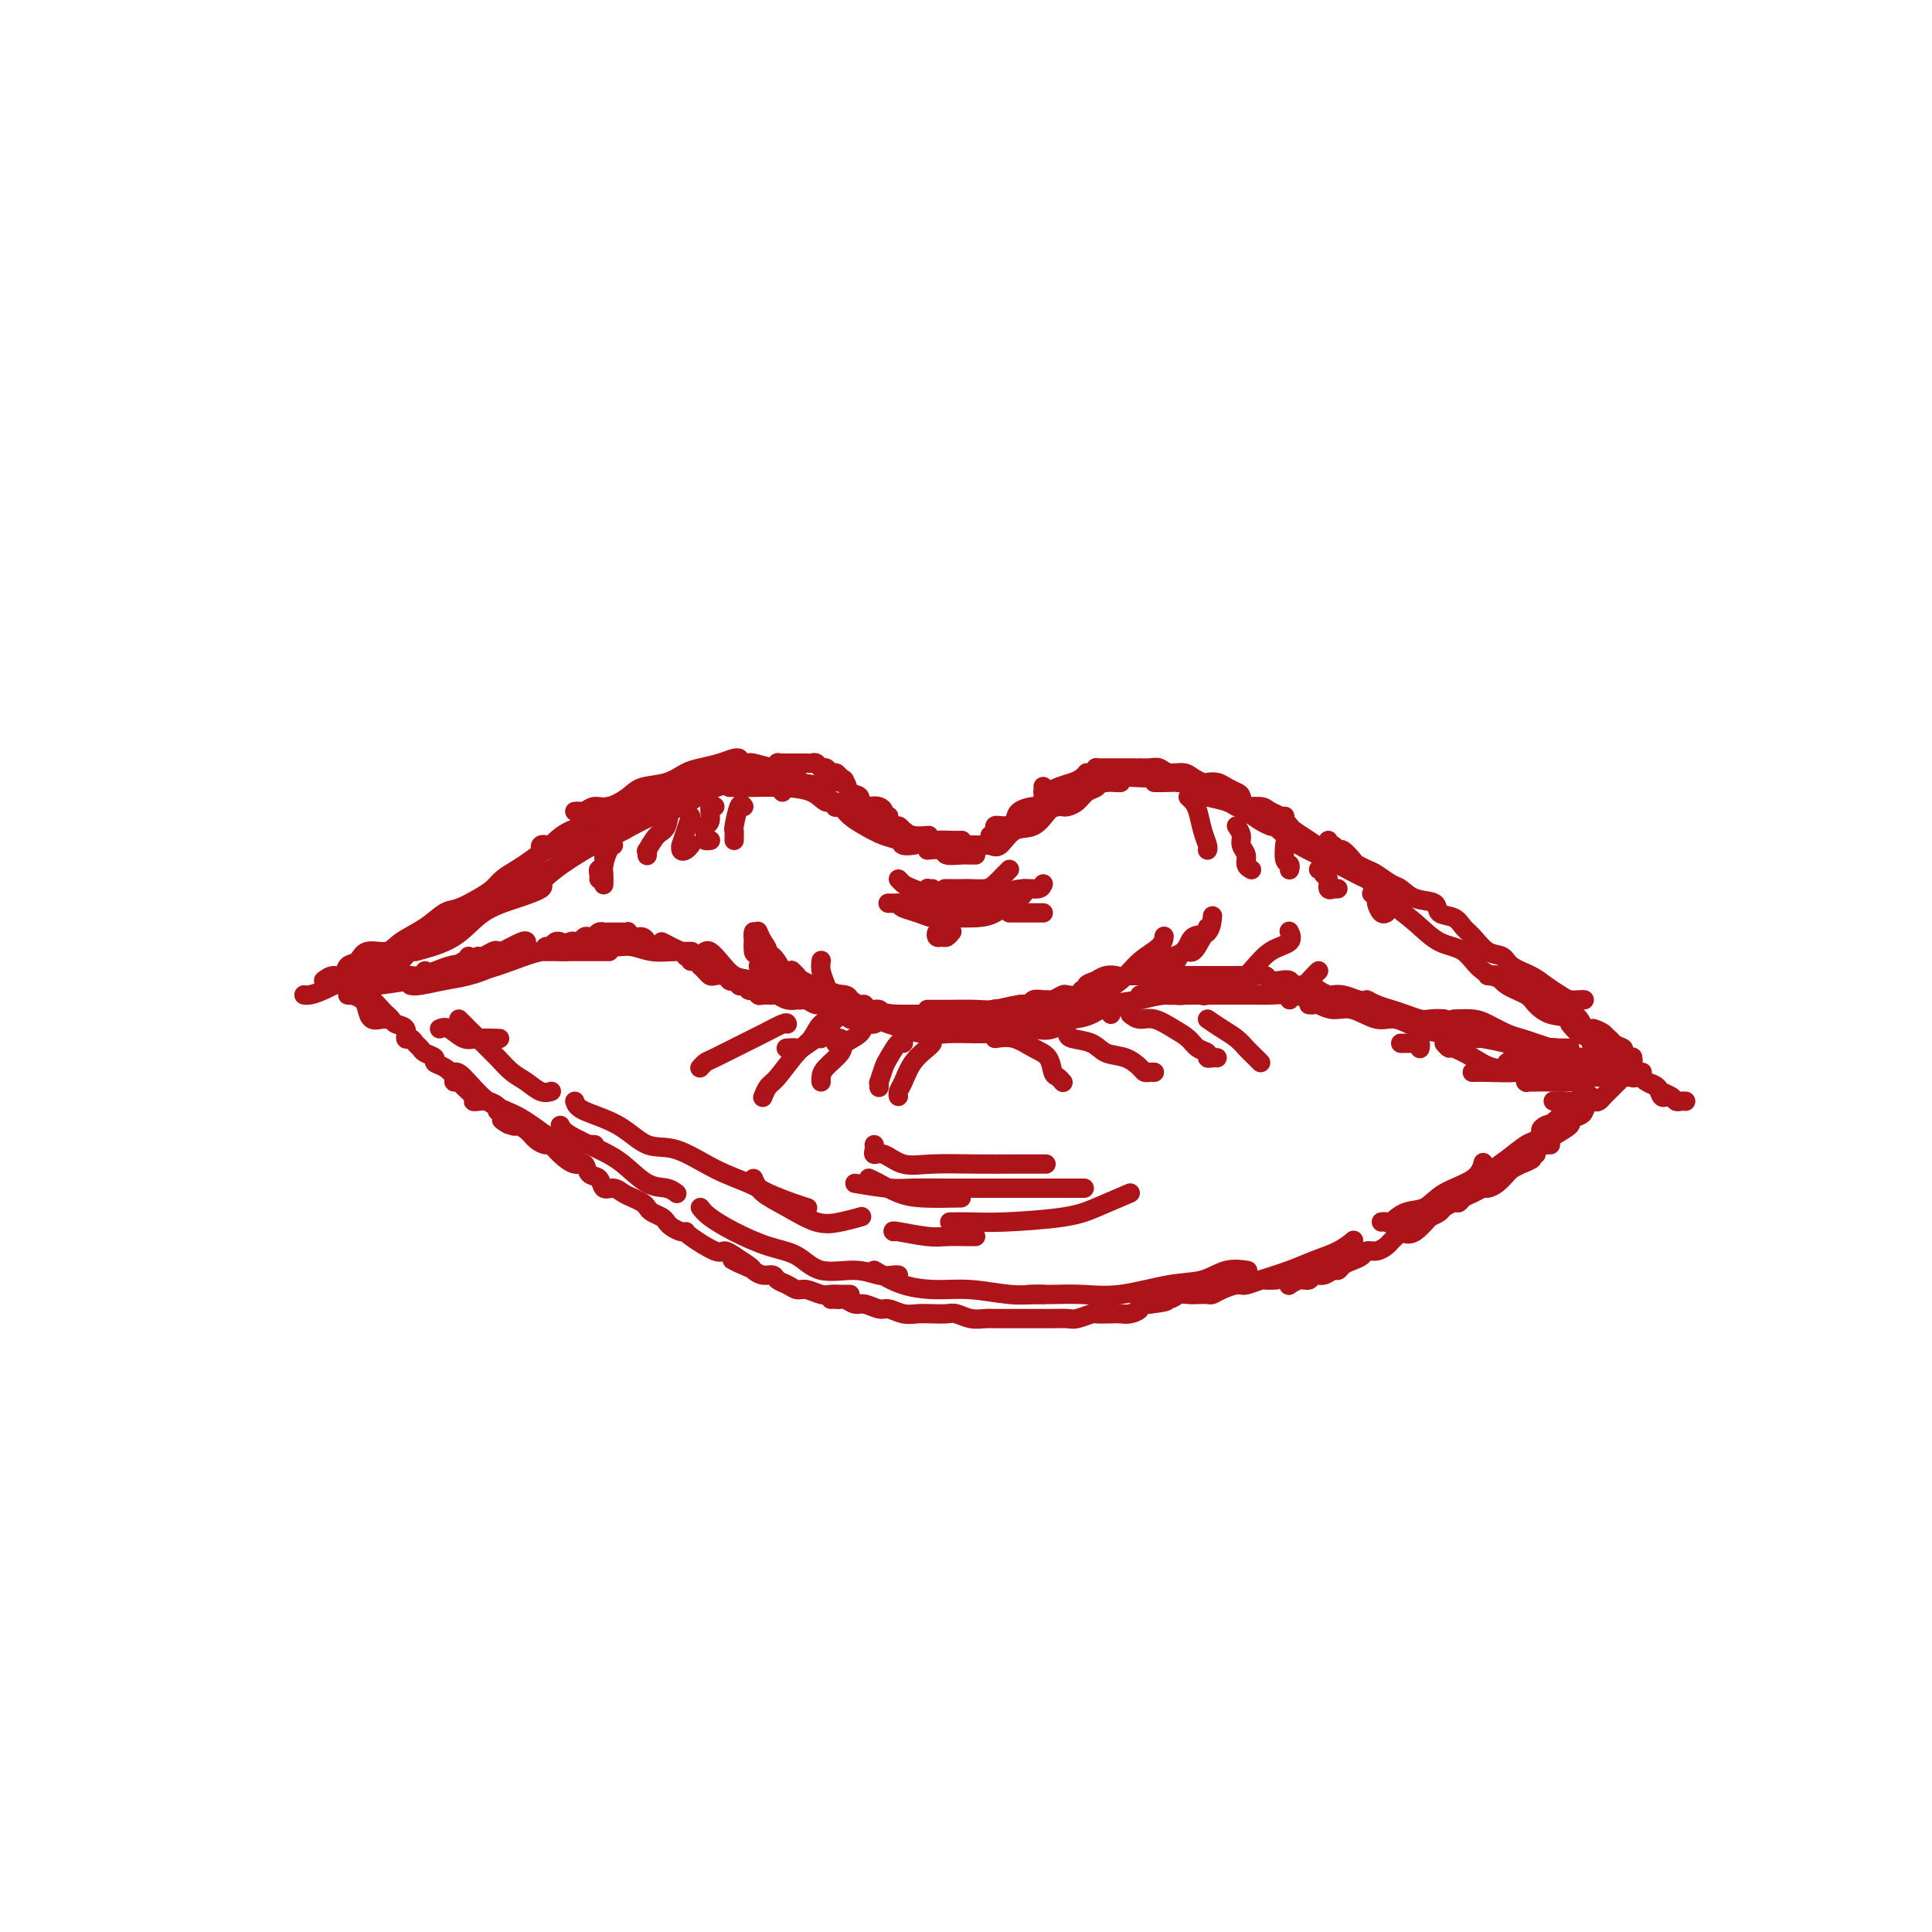 <svg viewBox='0 0 400 400' version='1.1' xmlns='http://www.w3.org/2000/svg' xmlns:xlink='http://www.w3.org/1999/xlink'><g fill='none' stroke='rgb(173,20,25)' stroke-width='4' stroke-linecap='round' stroke-linejoin='round'><path d='M63,206c-0.060,-0.011 -0.120,-0.023 0,0c0.120,0.023 0.421,0.079 1,0c0.579,-0.079 1.437,-0.294 3,-1c1.563,-0.706 3.830,-1.902 6,-3c2.170,-1.098 4.241,-2.098 6,-3c1.759,-0.902 3.204,-1.704 4,-2c0.796,-0.296 0.942,-0.084 1,0c0.058,0.084 0.029,0.042 0,0'/><path d='M67,203c0.635,-0.480 1.270,-0.960 2,-1c0.730,-0.040 1.554,0.358 2,0c0.446,-0.358 0.515,-1.474 1,-2c0.485,-0.526 1.385,-0.461 2,-1c0.615,-0.539 0.944,-1.682 2,-2c1.056,-0.318 2.837,0.190 4,0c1.163,-0.190 1.707,-1.076 3,-2c1.293,-0.924 3.333,-1.886 5,-3c1.667,-1.114 2.959,-2.381 4,-3c1.041,-0.619 1.829,-0.588 3,-1c1.171,-0.412 2.725,-1.265 4,-2c1.275,-0.735 2.269,-1.352 3,-2c0.731,-0.648 1.197,-1.325 2,-2c0.803,-0.675 1.944,-1.346 3,-2c1.056,-0.654 2.028,-1.289 3,-2c0.972,-0.711 1.946,-1.497 3,-2c1.054,-0.503 2.190,-0.722 3,-1c0.810,-0.278 1.295,-0.613 2,-1c0.705,-0.387 1.630,-0.825 2,-1c0.370,-0.175 0.185,-0.088 0,0'/><path d='M116,175c-0.380,-0.126 -0.760,-0.253 0,-1c0.760,-0.747 2.659,-2.116 4,-3c1.341,-0.884 2.123,-1.283 3,-2c0.877,-0.717 1.849,-1.751 3,-2c1.151,-0.249 2.480,0.287 4,0c1.520,-0.287 3.230,-1.397 4,-2c0.770,-0.603 0.598,-0.698 1,-1c0.402,-0.302 1.377,-0.812 2,-1c0.623,-0.188 0.892,-0.054 1,0c0.108,0.054 0.054,0.027 0,0'/><path d='M134,167c0.105,-0.188 0.211,-0.376 1,-1c0.789,-0.624 2.263,-1.683 3,-2c0.737,-0.317 0.737,0.107 1,0c0.263,-0.107 0.789,-0.745 1,-1c0.211,-0.255 0.105,-0.128 0,0'/><path d='M143,162c-0.089,0.008 -0.178,0.016 0,0c0.178,-0.016 0.624,-0.056 1,0c0.376,0.056 0.681,0.207 1,0c0.319,-0.207 0.653,-0.774 1,-1c0.347,-0.226 0.709,-0.112 1,0c0.291,0.112 0.512,0.222 1,0c0.488,-0.222 1.244,-0.778 2,-1c0.756,-0.222 1.512,-0.112 2,0c0.488,0.112 0.707,0.226 1,0c0.293,-0.226 0.660,-0.793 1,-1c0.340,-0.207 0.654,-0.054 1,0c0.346,0.054 0.724,0.011 1,0c0.276,-0.011 0.451,0.011 1,0c0.549,-0.011 1.471,-0.056 2,0c0.529,0.056 0.665,0.211 1,0c0.335,-0.211 0.868,-0.789 1,-1c0.132,-0.211 -0.136,-0.057 0,0c0.136,0.057 0.677,0.015 1,0c0.323,-0.015 0.429,-0.004 1,0c0.571,0.004 1.606,0.001 2,0c0.394,-0.001 0.147,0.000 0,0c-0.147,-0.000 -0.194,-0.001 0,0c0.194,0.001 0.629,0.004 1,0c0.371,-0.004 0.677,-0.016 1,0c0.323,0.016 0.664,0.061 1,0c0.336,-0.061 0.667,-0.227 1,0c0.333,0.227 0.666,0.848 1,1c0.334,0.152 0.667,-0.165 1,0c0.333,0.165 0.667,0.814 1,1c0.333,0.186 0.667,-0.090 1,0c0.333,0.090 0.667,0.545 1,1'/><path d='M174,161c1.803,0.721 0.310,1.024 0,1c-0.310,-0.024 0.564,-0.374 1,0c0.436,0.374 0.435,1.473 1,2c0.565,0.527 1.697,0.484 2,1c0.303,0.516 -0.221,1.592 0,2c0.221,0.408 1.187,0.148 2,0c0.813,-0.148 1.472,-0.183 2,0c0.528,0.183 0.925,0.585 1,1c0.075,0.415 -0.172,0.842 0,1c0.172,0.158 0.763,0.045 1,0c0.237,-0.045 0.118,-0.023 0,0'/><path d='M177,166c-0.112,0.423 -0.223,0.846 0,1c0.223,0.154 0.781,0.041 1,0c0.219,-0.041 0.100,-0.008 0,0c-0.100,0.008 -0.182,-0.009 0,0c0.182,0.009 0.626,0.045 1,0c0.374,-0.045 0.678,-0.171 1,0c0.322,0.171 0.664,0.638 1,1c0.336,0.362 0.667,0.618 1,1c0.333,0.382 0.666,0.890 1,1c0.334,0.110 0.667,-0.177 1,0c0.333,0.177 0.667,0.817 1,1c0.333,0.183 0.667,-0.091 1,0c0.333,0.091 0.667,0.546 1,1c0.333,0.454 0.667,0.905 1,1c0.333,0.095 0.667,-0.167 1,0c0.333,0.167 0.665,0.763 1,1c0.335,0.237 0.672,0.115 1,0c0.328,-0.115 0.647,-0.223 1,0c0.353,0.223 0.738,0.778 1,1c0.262,0.222 0.399,0.112 1,0c0.601,-0.112 1.667,-0.226 2,0c0.333,0.226 -0.066,0.792 0,1c0.066,0.208 0.596,0.057 1,0c0.404,-0.057 0.681,-0.019 1,0c0.319,0.019 0.679,0.020 1,0c0.321,-0.020 0.601,-0.061 1,0c0.399,0.061 0.916,0.223 1,0c0.084,-0.223 -0.266,-0.833 0,-1c0.266,-0.167 1.149,0.109 2,0c0.851,-0.109 1.672,-0.603 2,-1c0.328,-0.397 0.164,-0.699 0,-1'/><path d='M205,173c1.374,-0.926 0.810,-1.741 1,-2c0.190,-0.259 1.136,0.037 2,0c0.864,-0.037 1.647,-0.408 2,-1c0.353,-0.592 0.277,-1.406 1,-2c0.723,-0.594 2.246,-0.969 3,-1c0.754,-0.031 0.738,0.280 1,0c0.262,-0.280 0.801,-1.152 1,-2c0.199,-0.848 0.057,-1.671 0,-2c-0.057,-0.329 -0.028,-0.165 0,0'/><path d='M216,164c-0.073,-0.024 -0.146,-0.048 0,0c0.146,0.048 0.512,0.167 1,0c0.488,-0.167 1.098,-0.619 2,-1c0.902,-0.381 2.098,-0.690 3,-1c0.902,-0.310 1.512,-0.622 2,-1c0.488,-0.378 0.854,-0.822 1,-1c0.146,-0.178 0.073,-0.089 0,0'/><path d='M227,160c0.024,-0.423 0.048,-0.845 0,-1c-0.048,-0.155 -0.168,-0.041 0,0c0.168,0.041 0.623,0.011 1,0c0.377,-0.011 0.675,-0.003 1,0c0.325,0.003 0.678,0.001 1,0c0.322,-0.001 0.615,-0.000 1,0c0.385,0.000 0.864,0.000 1,0c0.136,-0.000 -0.070,-0.000 0,0c0.070,0.000 0.417,0.000 1,0c0.583,-0.000 1.402,-0.001 2,0c0.598,0.001 0.974,0.004 1,0c0.026,-0.004 -0.299,-0.016 0,0c0.299,0.016 1.220,0.060 2,0c0.780,-0.060 1.417,-0.222 2,0c0.583,0.222 1.111,0.830 2,1c0.889,0.170 2.139,-0.099 3,0c0.861,0.099 1.333,0.565 2,1c0.667,0.435 1.530,0.838 2,1c0.470,0.162 0.546,0.084 1,0c0.454,-0.084 1.286,-0.172 2,0c0.714,0.172 1.311,0.606 2,1c0.689,0.394 1.469,0.750 2,1c0.531,0.250 0.813,0.395 1,1c0.187,0.605 0.278,1.672 1,2c0.722,0.328 2.076,-0.082 3,0c0.924,0.082 1.419,0.655 2,1c0.581,0.345 1.247,0.463 2,1c0.753,0.537 1.594,1.495 2,2c0.406,0.505 0.379,0.559 1,1c0.621,0.441 1.892,1.269 3,2c1.108,0.731 2.054,1.366 3,2'/><path d='M274,176c3.899,2.543 2.645,1.901 3,2c0.355,0.099 2.319,0.941 4,2c1.681,1.059 3.077,2.336 4,3c0.923,0.664 1.371,0.714 2,1c0.629,0.286 1.439,0.808 2,1c0.561,0.192 0.875,0.055 1,0c0.125,-0.055 0.063,-0.027 0,0'/><path d='M275,174c-0.087,0.457 -0.174,0.914 0,1c0.174,0.086 0.609,-0.198 1,0c0.391,0.198 0.738,0.879 1,1c0.262,0.121 0.439,-0.320 1,0c0.561,0.320 1.505,1.399 2,2c0.495,0.601 0.541,0.723 1,1c0.459,0.277 1.332,0.708 2,1c0.668,0.292 1.132,0.444 2,1c0.868,0.556 2.139,1.515 3,2c0.861,0.485 1.312,0.496 2,1c0.688,0.504 1.612,1.500 3,2c1.388,0.500 3.239,0.503 4,1c0.761,0.497 0.433,1.489 1,2c0.567,0.511 2.029,0.542 3,1c0.971,0.458 1.452,1.344 2,2c0.548,0.656 1.165,1.082 2,2c0.835,0.918 1.889,2.329 3,3c1.111,0.671 2.279,0.603 3,1c0.721,0.397 0.994,1.259 2,2c1.006,0.741 2.745,1.361 4,2c1.255,0.639 2.025,1.295 3,2c0.975,0.705 2.156,1.457 3,2c0.844,0.543 1.350,0.878 2,1c0.650,0.122 1.444,0.033 2,0c0.556,-0.033 0.873,-0.009 1,0c0.127,0.009 0.063,0.005 0,0'/><path d='M317,204c0.152,0.248 0.305,0.496 1,1c0.695,0.504 1.933,1.262 3,2c1.067,0.738 1.962,1.454 3,2c1.038,0.546 2.218,0.921 3,2c0.782,1.079 1.165,2.862 2,4c0.835,1.138 2.122,1.630 3,2c0.878,0.370 1.345,0.617 2,1c0.655,0.383 1.496,0.901 2,1c0.504,0.099 0.671,-0.221 1,0c0.329,0.221 0.819,0.983 1,1c0.181,0.017 0.052,-0.709 0,-1c-0.052,-0.291 -0.026,-0.145 0,0'/><path d='M332,214c-0.087,0.449 -0.175,0.899 0,1c0.175,0.101 0.611,-0.146 1,0c0.389,0.146 0.731,0.684 1,1c0.269,0.316 0.464,0.411 1,1c0.536,0.589 1.412,1.673 2,2c0.588,0.327 0.889,-0.104 1,0c0.111,0.104 0.032,0.744 0,1c-0.032,0.256 -0.016,0.128 0,0'/><path d='M330,215c-0.062,-0.057 -0.124,-0.115 0,0c0.124,0.115 0.435,0.402 1,1c0.565,0.598 1.384,1.505 2,2c0.616,0.495 1.030,0.577 2,1c0.970,0.423 2.495,1.185 3,2c0.505,0.815 -0.009,1.682 0,2c0.009,0.318 0.541,0.086 1,0c0.459,-0.086 0.845,-0.024 1,0c0.155,0.024 0.077,0.012 0,0'/><path d='M72,206c0.476,0.018 0.953,0.037 1,0c0.047,-0.037 -0.335,-0.129 0,0c0.335,0.129 1.386,0.479 2,1c0.614,0.521 0.792,1.211 1,2c0.208,0.789 0.448,1.675 1,2c0.552,0.325 1.418,0.087 2,0c0.582,-0.087 0.881,-0.025 1,0c0.119,0.025 0.060,0.012 0,0'/><path d='M73,203c-0.120,0.447 -0.239,0.895 0,1c0.239,0.105 0.837,-0.131 1,0c0.163,0.131 -0.107,0.630 0,1c0.107,0.370 0.592,0.610 1,1c0.408,0.390 0.740,0.931 1,1c0.260,0.069 0.450,-0.332 1,0c0.550,0.332 1.462,1.397 2,2c0.538,0.603 0.704,0.744 1,1c0.296,0.256 0.723,0.628 1,1c0.277,0.372 0.403,0.744 1,1c0.597,0.256 1.666,0.397 2,1c0.334,0.603 -0.067,1.667 0,2c0.067,0.333 0.600,-0.066 1,0c0.400,0.066 0.666,0.595 1,1c0.334,0.405 0.736,0.685 1,1c0.264,0.315 0.390,0.665 1,1c0.610,0.335 1.704,0.654 2,1c0.296,0.346 -0.204,0.719 0,1c0.204,0.281 1.114,0.470 2,1c0.886,0.530 1.748,1.403 2,2c0.252,0.597 -0.105,0.920 0,1c0.105,0.080 0.671,-0.084 1,0c0.329,0.084 0.419,0.414 1,1c0.581,0.586 1.652,1.428 2,2c0.348,0.572 -0.025,0.874 0,1c0.025,0.126 0.450,0.075 1,0c0.550,-0.075 1.225,-0.174 2,0c0.775,0.174 1.650,0.621 2,1c0.350,0.379 0.175,0.689 0,1'/><path d='M103,230c4.755,4.567 1.644,2.484 1,2c-0.644,-0.484 1.179,0.631 2,1c0.821,0.369 0.639,-0.008 1,0c0.361,0.008 1.265,0.400 2,1c0.735,0.600 1.303,1.409 2,2c0.697,0.591 1.525,0.966 2,1c0.475,0.034 0.599,-0.271 1,0c0.401,0.271 1.081,1.118 2,2c0.919,0.882 2.077,1.799 3,2c0.923,0.201 1.612,-0.315 2,0c0.388,0.315 0.474,1.460 1,2c0.526,0.540 1.492,0.473 2,1c0.508,0.527 0.560,1.647 1,2c0.440,0.353 1.270,-0.060 2,0c0.730,0.060 1.360,0.593 2,1c0.640,0.407 1.288,0.686 2,1c0.712,0.314 1.486,0.661 2,1c0.514,0.339 0.767,0.668 1,1c0.233,0.332 0.447,0.667 1,1c0.553,0.333 1.444,0.663 2,1c0.556,0.337 0.775,0.679 1,1c0.225,0.321 0.456,0.619 1,1c0.544,0.381 1.402,0.844 2,1c0.598,0.156 0.936,0.006 1,0c0.064,-0.006 -0.148,0.132 1,1c1.148,0.868 3.655,2.464 5,3c1.345,0.536 1.527,0.010 2,0c0.473,-0.010 1.236,0.495 2,1'/><path d='M152,260c7.473,4.804 1.654,1.813 0,1c-1.654,-0.813 0.856,0.552 2,1c1.144,0.448 0.922,-0.020 1,0c0.078,0.020 0.458,0.530 1,1c0.542,0.470 1.248,0.901 2,1c0.752,0.099 1.551,-0.132 2,0c0.449,0.132 0.547,0.628 1,1c0.453,0.372 1.262,0.622 2,1c0.738,0.378 1.406,0.886 2,1c0.594,0.114 1.115,-0.166 2,0c0.885,0.166 2.136,0.776 3,1c0.864,0.224 1.342,0.060 2,0c0.658,-0.060 1.496,-0.016 2,0c0.504,0.016 0.674,0.004 1,0c0.326,-0.004 0.807,-0.001 1,0c0.193,0.001 0.096,0.001 0,0'/><path d='M172,269c0.326,-0.009 0.653,-0.018 1,0c0.347,0.018 0.716,0.061 1,0c0.284,-0.061 0.484,-0.228 1,0c0.516,0.228 1.349,0.849 2,1c0.651,0.151 1.122,-0.170 2,0c0.878,0.170 2.163,0.830 3,1c0.837,0.170 1.225,-0.150 2,0c0.775,0.150 1.936,0.771 3,1c1.064,0.229 2.031,0.065 3,0c0.969,-0.065 1.940,-0.032 3,0c1.060,0.032 2.209,0.061 3,0c0.791,-0.061 1.223,-0.212 2,0c0.777,0.212 1.897,0.789 3,1c1.103,0.211 2.187,0.057 3,0c0.813,-0.057 1.355,-0.015 2,0c0.645,0.015 1.395,0.004 2,0c0.605,-0.004 1.067,-0.001 2,0c0.933,0.001 2.337,-0.000 3,0c0.663,0.000 0.585,0.001 1,0c0.415,-0.001 1.324,-0.004 2,0c0.676,0.004 1.121,0.015 2,0c0.879,-0.015 2.193,-0.057 3,0c0.807,0.057 1.108,0.211 2,0c0.892,-0.211 2.374,-0.788 3,-1c0.626,-0.212 0.396,-0.060 1,0c0.604,0.060 2.041,0.026 3,0c0.959,-0.026 1.439,-0.046 2,0c0.561,0.046 1.202,0.157 2,0c0.798,-0.157 1.753,-0.581 2,-1c0.247,-0.419 -0.215,-0.834 0,-1c0.215,-0.166 1.108,-0.083 2,0'/><path d='M238,270c6.081,-0.707 2.784,-0.974 2,-1c-0.784,-0.026 0.946,0.189 2,0c1.054,-0.189 1.434,-0.782 2,-1c0.566,-0.218 1.319,-0.061 2,0c0.681,0.061 1.289,0.026 2,0c0.711,-0.026 1.526,-0.045 2,0c0.474,0.045 0.607,0.152 1,0c0.393,-0.152 1.046,-0.562 2,-1c0.954,-0.438 2.211,-0.902 3,-1c0.789,-0.098 1.112,0.170 2,0c0.888,-0.170 2.341,-0.777 3,-1c0.659,-0.223 0.524,-0.060 1,0c0.476,0.060 1.565,0.017 2,0c0.435,-0.017 0.218,-0.009 0,0'/><path d='M267,266c0.046,-0.033 0.091,-0.065 0,0c-0.091,0.065 -0.320,0.229 0,0c0.320,-0.229 1.189,-0.850 2,-1c0.811,-0.150 1.565,0.171 2,0c0.435,-0.171 0.549,-0.833 1,-1c0.451,-0.167 1.237,0.163 2,0c0.763,-0.163 1.504,-0.817 2,-1c0.496,-0.183 0.748,0.105 1,0c0.252,-0.105 0.504,-0.602 1,-1c0.496,-0.398 1.236,-0.698 2,-1c0.764,-0.302 1.553,-0.606 2,-1c0.447,-0.394 0.554,-0.879 1,-1c0.446,-0.121 1.233,0.121 2,0c0.767,-0.121 1.514,-0.606 2,-1c0.486,-0.394 0.712,-0.697 1,-1c0.288,-0.303 0.640,-0.606 1,-1c0.360,-0.394 0.729,-0.879 1,-1c0.271,-0.121 0.444,0.122 1,0c0.556,-0.122 1.496,-0.610 2,-1c0.504,-0.390 0.573,-0.683 1,-1c0.427,-0.317 1.214,-0.659 2,-1c0.786,-0.341 1.572,-0.683 2,-1c0.428,-0.317 0.499,-0.609 1,-1c0.501,-0.391 1.434,-0.879 2,-1c0.566,-0.121 0.767,0.126 1,0c0.233,-0.126 0.499,-0.624 1,-1c0.501,-0.376 1.237,-0.629 2,-1c0.763,-0.371 1.552,-0.859 2,-1c0.448,-0.141 0.553,0.065 1,0c0.447,-0.065 1.236,-0.402 2,-1c0.764,-0.598 1.504,-1.457 2,-2c0.496,-0.543 0.748,-0.772 1,-1'/><path d='M313,242c7.415,-3.774 2.954,-1.207 2,-1c-0.954,0.207 1.600,-1.944 3,-3c1.400,-1.056 1.646,-1.015 2,-1c0.354,0.015 0.815,0.004 1,0c0.185,-0.004 0.092,-0.002 0,0'/><path d='M317,240c-0.120,-0.444 -0.240,-0.889 0,-1c0.240,-0.111 0.838,0.111 1,0c0.162,-0.111 -0.114,-0.553 0,-1c0.114,-0.447 0.617,-0.897 1,-1c0.383,-0.103 0.647,0.141 1,0c0.353,-0.141 0.795,-0.668 1,-1c0.205,-0.332 0.173,-0.469 1,-1c0.827,-0.531 2.512,-1.456 3,-2c0.488,-0.544 -0.220,-0.706 0,-1c0.220,-0.294 1.368,-0.719 2,-1c0.632,-0.281 0.747,-0.418 1,-1c0.253,-0.582 0.645,-1.609 1,-2c0.355,-0.391 0.672,-0.146 1,0c0.328,0.146 0.666,0.193 1,0c0.334,-0.193 0.663,-0.625 1,-1c0.337,-0.375 0.682,-0.693 1,-1c0.318,-0.307 0.610,-0.603 1,-1c0.390,-0.397 0.879,-0.894 1,-1c0.121,-0.106 -0.125,0.178 0,0c0.125,-0.178 0.622,-0.818 1,-1c0.378,-0.182 0.637,0.095 1,0c0.363,-0.095 0.829,-0.562 1,-1c0.171,-0.438 0.046,-0.849 0,-1c-0.046,-0.151 -0.013,-0.043 0,0c0.013,0.043 0.007,0.022 0,0'/><path d='M338,219c0.018,0.325 0.036,0.650 0,1c-0.036,0.350 -0.127,0.724 0,1c0.127,0.276 0.472,0.455 1,1c0.528,0.545 1.241,1.456 2,2c0.759,0.544 1.565,0.720 2,1c0.435,0.280 0.498,0.663 1,1c0.502,0.337 1.441,0.626 2,1c0.559,0.374 0.737,0.832 1,1c0.263,0.168 0.609,0.045 1,0c0.391,-0.045 0.826,-0.013 1,0c0.174,0.013 0.087,0.006 0,0'/><path d='M340,222c-0.059,0.324 -0.117,0.647 0,1c0.117,0.353 0.410,0.735 1,1c0.590,0.265 1.478,0.411 2,1c0.522,0.589 0.679,1.620 1,2c0.321,0.380 0.806,0.109 1,0c0.194,-0.109 0.097,-0.054 0,0'/><path d='M78,204c0.000,0.000 0.100,0.100 0.1,0.1'/><path d='M77,204c-0.506,0.006 -1.012,0.012 -1,0c0.012,-0.012 0.541,-0.042 1,0c0.459,0.042 0.847,0.156 1,0c0.153,-0.156 0.069,-0.581 1,-1c0.931,-0.419 2.877,-0.830 4,-1c1.123,-0.170 1.425,-0.097 2,0c0.575,0.097 1.424,0.218 2,0c0.576,-0.218 0.879,-0.777 1,-1c0.121,-0.223 0.061,-0.112 0,0'/><path d='M90,202c-0.100,0.009 -0.199,0.017 0,0c0.199,-0.017 0.697,-0.060 1,0c0.303,0.060 0.409,0.222 1,0c0.591,-0.222 1.665,-0.829 2,-1c0.335,-0.171 -0.068,0.094 0,0c0.068,-0.094 0.607,-0.547 1,-1c0.393,-0.453 0.642,-0.905 1,-1c0.358,-0.095 0.827,0.167 1,0c0.173,-0.167 0.049,-0.762 0,-1c-0.049,-0.238 -0.025,-0.119 0,0'/><path d='M99,198c0.548,0.114 1.096,0.228 2,0c0.904,-0.228 2.165,-0.797 3,-1c0.835,-0.203 1.246,-0.039 2,0c0.754,0.039 1.851,-0.046 3,0c1.149,0.046 2.350,0.223 3,0c0.650,-0.223 0.749,-0.844 1,-1c0.251,-0.156 0.656,0.154 1,0c0.344,-0.154 0.628,-0.773 1,-1c0.372,-0.227 0.831,-0.061 1,0c0.169,0.061 0.048,0.017 0,0c-0.048,-0.017 -0.024,-0.009 0,0'/><path d='M114,196c-0.241,0.008 -0.482,0.016 0,0c0.482,-0.016 1.687,-0.056 2,0c0.313,0.056 -0.267,0.207 0,0c0.267,-0.207 1.381,-0.774 2,-1c0.619,-0.226 0.743,-0.112 1,0c0.257,0.112 0.646,0.222 1,0c0.354,-0.222 0.673,-0.778 1,-1c0.327,-0.222 0.661,-0.112 1,0c0.339,0.112 0.682,0.226 1,0c0.318,-0.226 0.610,-0.793 1,-1c0.390,-0.207 0.878,-0.056 1,0c0.122,0.056 -0.122,0.015 0,0c0.122,-0.015 0.611,-0.004 1,0c0.389,0.004 0.678,-0.000 1,0c0.322,0.000 0.677,0.004 1,0c0.323,-0.004 0.615,-0.016 1,0c0.385,0.016 0.863,0.061 1,0c0.137,-0.061 -0.068,-0.227 0,0c0.068,0.227 0.409,0.848 1,1c0.591,0.152 1.433,-0.166 2,0c0.567,0.166 0.859,0.815 1,1c0.141,0.185 0.132,-0.094 0,0c-0.132,0.094 -0.387,0.561 0,1c0.387,0.439 1.417,0.849 2,1c0.583,0.151 0.720,0.043 1,0c0.280,-0.043 0.704,-0.022 1,0c0.296,0.022 0.464,0.044 1,0c0.536,-0.044 1.439,-0.156 2,0c0.561,0.156 0.781,0.578 1,1'/><path d='M142,198c2.039,1.017 1.138,1.060 1,1c-0.138,-0.060 0.488,-0.223 1,0c0.512,0.223 0.910,0.830 1,1c0.090,0.170 -0.127,-0.099 0,0c0.127,0.099 0.597,0.566 1,1c0.403,0.434 0.738,0.834 1,1c0.262,0.166 0.453,0.096 1,0c0.547,-0.096 1.452,-0.218 2,0c0.548,0.218 0.738,0.777 1,1c0.262,0.223 0.596,0.111 1,0c0.404,-0.111 0.878,-0.222 1,0c0.122,0.222 -0.108,0.776 0,1c0.108,0.224 0.554,0.116 1,0c0.446,-0.116 0.892,-0.241 1,0c0.108,0.241 -0.122,0.850 0,1c0.122,0.150 0.595,-0.157 1,0c0.405,0.157 0.741,0.778 1,1c0.259,0.222 0.441,0.045 1,0c0.559,-0.045 1.494,0.040 2,0c0.506,-0.040 0.584,-0.207 1,0c0.416,0.207 1.171,0.786 2,1c0.829,0.214 1.731,0.061 2,0c0.269,-0.061 -0.094,-0.032 0,0c0.094,0.032 0.645,0.065 1,0c0.355,-0.065 0.515,-0.227 1,0c0.485,0.227 1.295,0.845 2,1c0.705,0.155 1.305,-0.152 2,0c0.695,0.152 1.485,0.762 2,1c0.515,0.238 0.754,0.102 1,0c0.246,-0.102 0.499,-0.172 1,0c0.501,0.172 1.251,0.586 2,1'/><path d='M177,210c5.627,1.856 2.193,0.497 1,0c-1.193,-0.497 -0.145,-0.133 1,0c1.145,0.133 2.386,0.036 3,0c0.614,-0.036 0.601,-0.010 1,0c0.399,0.010 1.209,0.003 2,0c0.791,-0.003 1.562,-0.001 2,0c0.438,0.001 0.542,0.000 1,0c0.458,-0.000 1.270,-0.000 2,0c0.730,0.000 1.378,0.000 2,0c0.622,-0.000 1.217,-0.000 2,0c0.783,0.000 1.753,0.000 2,0c0.247,-0.000 -0.229,-0.000 0,0c0.229,0.000 1.164,0.001 2,0c0.836,-0.001 1.573,-0.004 2,0c0.427,0.004 0.544,0.015 1,0c0.456,-0.015 1.252,-0.057 2,0c0.748,0.057 1.447,0.212 2,0c0.553,-0.212 0.959,-0.793 1,-1c0.041,-0.207 -0.283,-0.040 0,0c0.283,0.040 1.174,-0.046 2,0c0.826,0.046 1.587,0.223 2,0c0.413,-0.223 0.478,-0.844 1,-1c0.522,-0.156 1.501,0.155 2,0c0.499,-0.155 0.519,-0.777 1,-1c0.481,-0.223 1.423,-0.046 2,0c0.577,0.046 0.788,-0.040 1,0c0.212,0.040 0.424,0.204 1,0c0.576,-0.204 1.515,-0.776 2,-1c0.485,-0.224 0.515,-0.099 1,0c0.485,0.099 1.424,0.171 2,0c0.576,-0.171 0.788,-0.586 1,-1'/><path d='M224,205c3.347,-0.935 1.216,-0.772 1,-1c-0.216,-0.228 1.484,-0.846 2,-1c0.516,-0.154 -0.150,0.154 0,0c0.150,-0.154 1.117,-0.772 2,-1c0.883,-0.228 1.681,-0.065 2,0c0.319,0.065 0.160,0.033 0,0'/><path d='M234,202c0.311,0.000 0.621,0.000 1,0c0.379,-0.000 0.825,-0.000 1,0c0.175,0.000 0.078,0.000 0,0c-0.078,-0.000 -0.138,-0.000 0,0c0.138,0.000 0.475,0.000 1,0c0.525,-0.000 1.239,-0.000 2,0c0.761,0.000 1.570,0.000 2,0c0.430,-0.000 0.482,-0.000 1,0c0.518,0.000 1.501,0.000 2,0c0.499,-0.000 0.515,-0.000 1,0c0.485,0.000 1.438,0.000 2,0c0.562,-0.000 0.732,-0.000 1,0c0.268,0.000 0.635,0.000 1,0c0.365,-0.000 0.727,-0.000 1,0c0.273,0.000 0.458,0.000 1,0c0.542,-0.000 1.440,-0.000 2,0c0.560,0.000 0.783,0.000 1,0c0.217,-0.000 0.429,-0.001 1,0c0.571,0.001 1.500,0.004 2,0c0.500,-0.004 0.570,-0.015 1,0c0.430,0.015 1.219,0.055 2,0c0.781,-0.055 1.555,-0.207 2,0c0.445,0.207 0.560,0.773 1,1c0.440,0.227 1.206,0.116 2,0c0.794,-0.116 1.617,-0.238 2,0c0.383,0.238 0.326,0.834 1,1c0.674,0.166 2.081,-0.100 3,0c0.919,0.100 1.351,0.565 2,1c0.649,0.435 1.514,0.838 2,1c0.486,0.162 0.592,0.082 1,0c0.408,-0.082 1.116,-0.166 2,0c0.884,0.166 1.942,0.583 3,1'/><path d='M281,207c3.619,0.726 2.167,0.041 2,0c-0.167,-0.041 0.951,0.564 2,1c1.049,0.436 2.028,0.705 3,1c0.972,0.295 1.937,0.618 3,1c1.063,0.382 2.226,0.824 3,1c0.774,0.176 1.160,0.086 2,0c0.840,-0.086 2.134,-0.167 3,0c0.866,0.167 1.304,0.581 2,1c0.696,0.419 1.649,0.844 2,1c0.351,0.156 0.100,0.045 0,0c-0.100,-0.045 -0.050,-0.022 0,0'/><path d='M303,213c0.102,0.455 0.204,0.909 1,1c0.796,0.091 2.285,-0.182 3,0c0.715,0.182 0.656,0.819 1,1c0.344,0.181 1.092,-0.092 2,0c0.908,0.092 1.975,0.550 3,1c1.025,0.450 2.008,0.891 3,1c0.992,0.109 1.992,-0.115 3,0c1.008,0.115 2.026,0.571 3,1c0.974,0.429 1.906,0.833 3,1c1.094,0.167 2.349,0.097 3,0c0.651,-0.097 0.696,-0.222 1,0c0.304,0.222 0.865,0.792 1,1c0.135,0.208 -0.156,0.056 0,0c0.156,-0.056 0.759,-0.016 1,0c0.241,0.016 0.121,0.008 0,0'/><path d='M331,220c0.444,-0.114 0.888,-0.228 1,0c0.112,0.228 -0.107,0.797 0,1c0.107,0.203 0.539,0.040 1,0c0.461,-0.040 0.950,0.042 1,0c0.050,-0.042 -0.341,-0.207 0,0c0.341,0.207 1.412,0.788 2,1c0.588,0.212 0.694,0.057 1,0c0.306,-0.057 0.813,-0.015 1,0c0.187,0.015 0.053,0.004 0,0c-0.053,-0.004 -0.027,-0.002 0,0'/><path d='M137,195c1.341,0.697 2.682,1.395 4,2c1.318,0.605 2.614,1.118 4,2c1.386,0.882 2.863,2.134 5,3c2.137,0.866 4.935,1.345 7,2c2.065,0.655 3.395,1.485 5,2c1.605,0.515 3.483,0.716 5,1c1.517,0.284 2.673,0.650 4,1c1.327,0.350 2.825,0.682 4,1c1.175,0.318 2.026,0.621 3,1c0.974,0.379 2.070,0.833 3,1c0.930,0.167 1.694,0.048 2,0c0.306,-0.048 0.153,-0.024 0,0'/><path d='M179,210c0.352,0.437 0.703,0.873 1,1c0.297,0.127 0.539,-0.057 1,0c0.461,0.057 1.140,0.355 3,1c1.860,0.645 4.899,1.638 7,2c2.101,0.362 3.262,0.094 5,0c1.738,-0.094 4.052,-0.014 6,0c1.948,0.014 3.531,-0.038 5,0c1.469,0.038 2.825,0.168 4,0c1.175,-0.168 2.171,-0.633 3,-1c0.829,-0.367 1.492,-0.637 2,-1c0.508,-0.363 0.859,-0.818 1,-1c0.141,-0.182 0.070,-0.091 0,0'/><path d='M218,211c0.183,-0.016 0.366,-0.031 1,0c0.634,0.031 1.719,0.109 3,0c1.281,-0.109 2.756,-0.407 4,-1c1.244,-0.593 2.255,-1.483 4,-2c1.745,-0.517 4.222,-0.660 6,-1c1.778,-0.340 2.855,-0.876 4,-1c1.145,-0.124 2.359,0.163 3,0c0.641,-0.163 0.711,-0.775 1,-1c0.289,-0.225 0.797,-0.064 1,0c0.203,0.064 0.102,0.032 0,0'/><path d='M236,206c0.160,-0.002 0.320,-0.004 1,0c0.680,0.004 1.881,0.015 3,0c1.119,-0.015 2.156,-0.056 3,0c0.844,0.056 1.497,0.207 2,0c0.503,-0.207 0.858,-0.774 1,-1c0.142,-0.226 0.071,-0.113 0,0'/><path d='M247,206c-0.329,0.000 -0.658,0.000 0,0c0.658,-0.000 2.302,-0.001 4,0c1.698,0.001 3.450,0.004 5,0c1.550,-0.004 2.899,-0.015 4,0c1.101,0.015 1.955,0.056 3,0c1.045,-0.056 2.281,-0.207 3,0c0.719,0.207 0.920,0.774 1,1c0.080,0.226 0.040,0.113 0,0'/><path d='M271,208c0.377,0.035 0.754,0.070 1,0c0.246,-0.070 0.360,-0.245 1,0c0.640,0.245 1.804,0.910 3,1c1.196,0.090 2.423,-0.393 4,0c1.577,0.393 3.503,1.664 5,2c1.497,0.336 2.566,-0.264 4,0c1.434,0.264 3.232,1.391 5,2c1.768,0.609 3.505,0.699 5,1c1.495,0.301 2.749,0.812 4,1c1.251,0.188 2.500,0.054 3,0c0.500,-0.054 0.250,-0.027 0,0'/><path d='M297,212c0.436,-0.089 0.871,-0.179 1,0c0.129,0.179 -0.049,0.626 1,1c1.049,0.374 3.324,0.675 5,1c1.676,0.325 2.753,0.675 4,1c1.247,0.325 2.662,0.627 4,1c1.338,0.373 2.597,0.818 4,1c1.403,0.182 2.951,0.101 4,0c1.049,-0.101 1.601,-0.223 2,0c0.399,0.223 0.646,0.791 1,1c0.354,0.209 0.815,0.060 1,0c0.185,-0.060 0.092,-0.030 0,0'/><path d='M323,218c-0.150,0.415 -0.300,0.829 0,1c0.300,0.171 1.051,0.098 2,0c0.949,-0.098 2.097,-0.222 3,0c0.903,0.222 1.562,0.792 2,1c0.438,0.208 0.656,0.056 1,0c0.344,-0.056 0.812,-0.016 1,0c0.188,0.016 0.094,0.008 0,0'/><path d='M219,208c0.328,0.007 0.655,0.014 1,0c0.345,-0.014 0.707,-0.050 1,0c0.293,0.050 0.517,0.187 1,0c0.483,-0.187 1.226,-0.697 2,-1c0.774,-0.303 1.581,-0.400 3,-1c1.419,-0.600 3.452,-1.702 5,-3c1.548,-1.298 2.611,-2.791 4,-4c1.389,-1.209 3.105,-2.133 4,-3c0.895,-0.867 0.970,-1.676 1,-2c0.030,-0.324 0.015,-0.162 0,0'/><path d='M237,202c0.340,-0.081 0.681,-0.162 1,0c0.319,0.162 0.618,0.568 1,0c0.382,-0.568 0.849,-2.111 2,-3c1.151,-0.889 2.988,-1.125 4,-2c1.012,-0.875 1.199,-2.389 2,-3c0.801,-0.611 2.216,-0.318 3,-1c0.784,-0.682 0.938,-2.338 1,-3c0.062,-0.662 0.031,-0.331 0,0'/><path d='M241,202c0.665,-0.483 1.331,-0.966 2,-2c0.669,-1.034 1.342,-2.621 2,-3c0.658,-0.379 1.301,0.448 2,0c0.699,-0.448 1.456,-2.172 2,-3c0.544,-0.828 0.877,-0.761 1,-1c0.123,-0.239 0.035,-0.782 0,-1c-0.035,-0.218 -0.018,-0.109 0,0'/><path d='M179,211c-0.447,-0.002 -0.894,-0.004 -1,0c-0.106,0.004 0.129,0.013 0,0c-0.129,-0.013 -0.620,-0.049 -1,0c-0.380,0.049 -0.648,0.182 -1,0c-0.352,-0.182 -0.788,-0.677 -1,-1c-0.212,-0.323 -0.199,-0.472 -1,-1c-0.801,-0.528 -2.417,-1.435 -4,-2c-1.583,-0.565 -3.132,-0.790 -4,-1c-0.868,-0.210 -1.056,-0.407 -2,-1c-0.944,-0.593 -2.645,-1.581 -4,-3c-1.355,-1.419 -2.363,-3.267 -3,-4c-0.637,-0.733 -0.902,-0.351 -1,-1c-0.098,-0.649 -0.028,-2.328 0,-3c0.028,-0.672 0.014,-0.336 0,0'/><path d='M165,206c0.088,-0.473 0.175,-0.947 0,-1c-0.175,-0.053 -0.614,0.313 -1,0c-0.386,-0.313 -0.719,-1.306 -1,-2c-0.281,-0.694 -0.510,-1.089 -1,-2c-0.490,-0.911 -1.242,-2.339 -2,-3c-0.758,-0.661 -1.524,-0.555 -2,-1c-0.476,-0.445 -0.664,-1.440 -1,-2c-0.336,-0.560 -0.822,-0.686 -1,-1c-0.178,-0.314 -0.048,-0.815 0,-1c0.048,-0.185 0.014,-0.053 0,0c-0.014,0.053 -0.007,0.026 0,0'/><path d='M161,203c0.081,-0.462 0.163,-0.924 0,-1c-0.163,-0.076 -0.569,0.235 -1,0c-0.431,-0.235 -0.886,-1.016 -1,-2c-0.114,-0.984 0.114,-2.171 0,-3c-0.114,-0.829 -0.569,-1.300 -1,-2c-0.431,-0.700 -0.837,-1.629 -1,-2c-0.163,-0.371 -0.081,-0.186 0,0'/><path d='M175,207c-0.455,0.009 -0.909,0.018 -1,0c-0.091,-0.018 0.183,-0.062 0,0c-0.183,0.062 -0.823,0.232 -1,0c-0.177,-0.232 0.110,-0.864 0,-1c-0.110,-0.136 -0.618,0.226 -1,0c-0.382,-0.226 -0.638,-1.040 -1,-2c-0.362,-0.960 -0.828,-2.066 -1,-3c-0.172,-0.934 -0.049,-1.695 0,-2c0.049,-0.305 0.025,-0.152 0,0'/><path d='M186,182c0.330,0.362 0.660,0.724 1,1c0.340,0.276 0.691,0.466 2,1c1.309,0.534 3.577,1.411 5,2c1.423,0.589 2.000,0.890 3,1c1.000,0.110 2.423,0.030 4,0c1.577,-0.030 3.308,-0.008 4,0c0.692,0.008 0.346,0.004 0,0'/><path d='M212,184c-0.408,0.340 -0.816,0.679 -1,1c-0.184,0.321 -0.145,0.622 -1,1c-0.855,0.378 -2.605,0.833 -4,1c-1.395,0.167 -2.436,0.045 -4,0c-1.564,-0.045 -3.652,-0.012 -5,0c-1.348,0.012 -1.955,0.003 -3,0c-1.045,-0.003 -2.528,-0.001 -4,0c-1.472,0.001 -2.935,0.000 -4,0c-1.065,-0.000 -1.733,-0.000 -2,0c-0.267,0.000 -0.134,0.000 0,0'/><path d='M186,187c0.161,0.340 0.321,0.680 1,1c0.679,0.320 1.875,0.620 3,1c1.125,0.380 2.178,0.841 3,1c0.822,0.159 1.414,0.015 3,0c1.586,-0.015 4.166,0.097 6,0c1.834,-0.097 2.922,-0.405 4,-1c1.078,-0.595 2.145,-1.479 3,-2c0.855,-0.521 1.500,-0.679 2,-1c0.500,-0.321 0.857,-0.806 1,-1c0.143,-0.194 0.071,-0.097 0,0'/><path d='M216,183c-0.178,0.437 -0.356,0.873 -1,1c-0.644,0.127 -1.753,-0.057 -3,0c-1.247,0.057 -2.633,0.355 -4,1c-1.367,0.645 -2.717,1.637 -4,2c-1.283,0.363 -2.499,0.098 -4,0c-1.501,-0.098 -3.286,-0.028 -4,0c-0.714,0.028 -0.357,0.014 0,0'/><path d='M209,180c-0.235,0.226 -0.470,0.453 -1,1c-0.530,0.547 -1.354,1.415 -2,2c-0.646,0.585 -1.112,0.889 -2,1c-0.888,0.111 -2.197,0.030 -3,0c-0.803,-0.030 -1.101,-0.008 -2,0c-0.899,0.008 -2.400,0.002 -3,0c-0.600,-0.002 -0.300,-0.001 0,0'/><path d='M193,184c-0.422,-0.006 -0.844,-0.013 -1,0c-0.156,0.013 -0.047,0.045 0,0c0.047,-0.045 0.032,-0.167 0,0c-0.032,0.167 -0.082,0.623 0,1c0.082,0.377 0.295,0.676 1,1c0.705,0.324 1.900,0.675 3,1c1.100,0.325 2.104,0.626 3,1c0.896,0.374 1.685,0.821 2,1c0.315,0.179 0.158,0.089 0,0'/><path d='M209,189c0.251,0.000 0.502,0.000 1,0c0.498,0.000 1.244,0.000 2,0c0.756,0.000 1.522,0.000 2,0c0.478,0.000 0.667,0.000 1,0c0.333,0.000 0.809,0.000 1,0c0.191,0.000 0.095,0.000 0,0'/><path d='M196,193c-0.316,0.031 -0.632,0.062 -1,0c-0.368,-0.062 -0.789,-0.216 -1,0c-0.211,0.216 -0.214,0.804 0,1c0.214,0.196 0.645,0.001 1,0c0.355,-0.001 0.634,0.192 1,0c0.366,-0.192 0.819,-0.769 1,-1c0.181,-0.231 0.091,-0.115 0,0'/><path d='M248,206c0.435,-0.044 0.870,-0.088 1,0c0.130,0.088 -0.045,0.309 1,0c1.045,-0.309 3.310,-1.148 5,-2c1.690,-0.852 2.807,-1.717 4,-3c1.193,-1.283 2.464,-2.983 4,-4c1.536,-1.017 3.337,-1.351 4,-2c0.663,-0.649 0.190,-1.614 0,-2c-0.190,-0.386 -0.095,-0.193 0,0'/><path d='M269,204c0.226,0.196 0.452,0.393 1,0c0.548,-0.393 1.417,-1.375 2,-2c0.583,-0.625 0.881,-0.893 1,-1c0.119,-0.107 0.060,-0.054 0,0'/><path d='M173,211c-1.104,0.136 -2.207,0.273 -3,1c-0.793,0.727 -1.274,2.045 -2,3c-0.726,0.955 -1.697,1.549 -3,3c-1.303,1.451 -2.937,3.760 -4,5c-1.063,1.240 -1.555,1.411 -2,2c-0.445,0.589 -0.841,1.597 -1,2c-0.159,0.403 -0.079,0.202 0,0'/><path d='M181,212c-0.316,0.047 -0.632,0.095 -1,0c-0.368,-0.095 -0.788,-0.331 -1,0c-0.212,0.331 -0.214,1.230 -1,2c-0.786,0.770 -2.354,1.411 -3,2c-0.646,0.589 -0.369,1.125 -1,2c-0.631,0.875 -2.169,2.090 -3,3c-0.831,0.910 -0.954,1.514 -1,2c-0.046,0.486 -0.013,0.853 0,1c0.013,0.147 0.007,0.073 0,0'/><path d='M174,215c0.111,0.422 0.222,0.844 0,1c-0.222,0.156 -0.778,0.044 -1,0c-0.222,-0.044 -0.111,-0.022 0,0'/><path d='M172,213c-0.819,0.906 -1.638,1.812 -2,2c-0.362,0.188 -0.265,-0.342 -1,0c-0.735,0.342 -2.300,1.556 -3,2c-0.700,0.444 -0.535,0.120 -1,0c-0.465,-0.120 -1.562,-0.034 -2,0c-0.438,0.034 -0.219,0.017 0,0'/><path d='M163,212c-0.046,-0.189 -0.092,-0.377 -1,0c-0.908,0.377 -2.678,1.320 -4,2c-1.322,0.680 -2.197,1.097 -4,2c-1.803,0.903 -4.535,2.294 -6,3c-1.465,0.706 -1.664,0.729 -2,1c-0.336,0.271 -0.810,0.792 -1,1c-0.190,0.208 -0.095,0.104 0,0'/><path d='M206,215c1.322,-0.189 2.644,-0.377 4,0c1.356,0.377 2.745,1.320 4,2c1.255,0.680 2.375,1.097 3,2c0.625,0.903 0.755,2.294 1,3c0.245,0.706 0.604,0.729 1,1c0.396,0.271 0.827,0.792 1,1c0.173,0.208 0.086,0.104 0,0'/><path d='M221,214c0.034,0.366 0.068,0.731 1,1c0.932,0.269 2.760,0.440 4,1c1.240,0.560 1.890,1.509 3,2c1.110,0.491 2.679,0.524 4,1c1.321,0.476 2.393,1.396 3,2c0.607,0.604 0.750,0.894 1,1c0.250,0.106 0.606,0.029 1,0c0.394,-0.029 0.827,-0.008 1,0c0.173,0.008 0.087,0.004 0,0'/><path d='M234,210c0.606,0.471 1.211,0.942 2,1c0.789,0.058 1.760,-0.297 3,0c1.240,0.297 2.748,1.246 4,2c1.252,0.754 2.247,1.312 3,2c0.753,0.688 1.263,1.505 2,2c0.737,0.495 1.700,0.669 2,1c0.300,0.331 -0.064,0.821 0,1c0.064,0.179 0.556,0.048 1,0c0.444,-0.048 0.841,-0.014 1,0c0.159,0.014 0.079,0.007 0,0'/><path d='M250,211c0.975,0.665 1.950,1.331 3,2c1.050,0.669 2.176,1.342 3,2c0.824,0.658 1.344,1.300 2,2c0.656,0.700 1.446,1.458 2,2c0.554,0.542 0.873,0.869 1,1c0.127,0.131 0.064,0.065 0,0'/><path d='M187,215c0.059,0.504 0.117,1.008 0,1c-0.117,-0.008 -0.410,-0.529 -1,0c-0.590,0.529 -1.479,2.107 -2,3c-0.521,0.893 -0.676,1.101 -1,2c-0.324,0.899 -0.819,2.488 -1,3c-0.181,0.512 -0.049,-0.055 0,0c0.049,0.055 0.014,0.730 0,1c-0.014,0.270 -0.007,0.135 0,0'/><path d='M193,216c-0.135,0.190 -0.271,0.380 -1,1c-0.729,0.620 -2.052,1.669 -3,3c-0.948,1.331 -1.522,2.944 -2,4c-0.478,1.056 -0.859,1.553 -1,2c-0.141,0.447 -0.040,0.842 0,1c0.040,0.158 0.020,0.079 0,0'/><path d='M181,237c0.037,0.293 0.074,0.586 0,1c-0.074,0.414 -0.259,0.948 0,1c0.259,0.052 0.962,-0.378 2,0c1.038,0.378 2.412,1.565 4,2c1.588,0.435 3.390,0.116 6,0c2.610,-0.116 6.030,-0.031 9,0c2.970,0.031 5.492,0.008 8,0c2.508,-0.008 5.002,-0.002 6,0c0.998,0.002 0.499,0.001 0,0'/><path d='M199,248c-2.920,0.061 -5.841,0.121 -8,0c-2.159,-0.121 -3.558,-0.424 -5,-1c-1.442,-0.576 -2.927,-1.424 -4,-2c-1.073,-0.576 -1.735,-0.879 -2,-1c-0.265,-0.121 -0.132,-0.061 0,0'/><path d='M177,245c2.536,0.423 5.072,0.845 7,1c1.928,0.155 3.248,0.041 5,0c1.752,-0.041 3.934,-0.011 7,0c3.066,0.011 7.015,0.003 10,0c2.985,-0.003 5.006,-0.001 7,0c1.994,0.001 3.960,0.000 6,0c2.040,-0.000 4.154,-0.000 5,0c0.846,0.000 0.423,0.000 0,0'/><path d='M234,247c-2.482,1.072 -4.963,2.144 -7,3c-2.037,0.856 -3.629,1.497 -7,2c-3.371,0.503 -8.522,0.867 -12,1c-3.478,0.133 -5.282,0.036 -7,0c-1.718,-0.036 -3.348,-0.010 -4,0c-0.652,0.010 -0.326,0.005 0,0'/><path d='M156,244c0.429,1.017 0.858,2.034 2,3c1.142,0.966 2.997,1.880 5,3c2.003,1.120 4.156,2.444 6,3c1.844,0.556 3.381,0.342 5,0c1.619,-0.342 3.320,-0.812 4,-1c0.680,-0.188 0.340,-0.094 0,0'/><path d='M94,222c0.419,-0.081 0.838,-0.161 2,1c1.162,1.161 3.067,3.565 5,5c1.933,1.435 3.895,1.901 6,3c2.105,1.099 4.354,2.830 6,4c1.646,1.170 2.689,1.777 4,2c1.311,0.223 2.892,0.060 4,0c1.108,-0.060 1.745,-0.017 2,0c0.255,0.017 0.127,0.009 0,0'/><path d='M116,233c0.284,0.566 0.569,1.131 2,2c1.431,0.869 4.009,2.040 6,3c1.991,0.960 3.395,1.707 5,3c1.605,1.293 3.409,3.130 5,4c1.591,0.870 2.967,0.773 4,1c1.033,0.227 1.724,0.779 2,1c0.276,0.221 0.138,0.110 0,0'/><path d='M145,250c0.450,0.587 0.900,1.174 2,2c1.100,0.826 2.849,1.891 5,3c2.151,1.109 4.704,2.262 7,3c2.296,0.738 4.335,1.059 6,2c1.665,0.941 2.958,2.501 5,3c2.042,0.499 4.835,-0.062 7,0c2.165,0.062 3.704,0.749 5,1c1.296,0.251 2.349,0.068 3,0c0.651,-0.068 0.900,-0.019 1,0c0.100,0.019 0.050,0.010 0,0'/><path d='M181,263c1.900,1.147 3.801,2.293 6,3c2.199,0.707 4.698,0.974 7,1c2.302,0.026 4.407,-0.189 7,0c2.593,0.189 5.674,0.783 8,1c2.326,0.217 3.895,0.059 5,0c1.105,-0.059 1.744,-0.017 2,0c0.256,0.017 0.128,0.008 0,0'/><path d='M213,268c1.608,0.015 3.216,0.031 5,0c1.784,-0.031 3.743,-0.107 6,0c2.257,0.107 4.812,0.397 8,0c3.188,-0.397 7.008,-1.479 10,-2c2.992,-0.521 5.155,-0.479 7,-1c1.845,-0.521 3.371,-1.603 5,-2c1.629,-0.397 3.362,-0.107 4,0c0.638,0.107 0.182,0.031 0,0c-0.182,-0.031 -0.091,-0.015 0,0'/><path d='M257,266c-0.063,-0.018 -0.125,-0.035 0,0c0.125,0.035 0.438,0.123 1,0c0.562,-0.123 1.373,-0.457 3,-1c1.627,-0.543 4.068,-1.295 6,-2c1.932,-0.705 3.353,-1.364 5,-2c1.647,-0.636 3.520,-1.248 5,-2c1.480,-0.752 2.566,-1.643 3,-2c0.434,-0.357 0.217,-0.178 0,0'/><path d='M307,241c0.070,-0.272 0.140,-0.544 0,0c-0.140,0.544 -0.489,1.905 -2,3c-1.511,1.095 -4.183,1.926 -6,3c-1.817,1.074 -2.778,2.393 -4,3c-1.222,0.607 -2.706,0.502 -4,1c-1.294,0.498 -2.398,1.597 -3,2c-0.602,0.403 -0.700,0.108 -1,0c-0.300,-0.108 -0.800,-0.031 -1,0c-0.200,0.031 -0.100,0.015 0,0'/><path d='M290,254c-0.408,0.413 -0.816,0.826 -1,1c-0.184,0.174 -0.144,0.109 0,0c0.144,-0.109 0.390,-0.263 1,0c0.610,0.263 1.583,0.941 3,0c1.417,-0.941 3.279,-3.503 5,-5c1.721,-1.497 3.300,-1.930 5,-3c1.700,-1.070 3.520,-2.777 5,-4c1.480,-1.223 2.621,-1.964 4,-3c1.379,-1.036 2.996,-2.369 4,-3c1.004,-0.631 1.394,-0.561 2,-1c0.606,-0.439 1.428,-1.386 2,-2c0.572,-0.614 0.895,-0.893 1,-1c0.105,-0.107 -0.006,-0.042 0,0c0.006,0.042 0.130,0.060 0,0c-0.130,-0.060 -0.514,-0.198 -1,0c-0.486,0.198 -1.073,0.732 -1,1c0.073,0.268 0.808,0.272 1,0c0.192,-0.272 -0.158,-0.819 0,-1c0.158,-0.181 0.826,0.003 2,-1c1.174,-1.003 2.855,-3.193 4,-4c1.145,-0.807 1.756,-0.231 2,0c0.244,0.231 0.122,0.115 0,0'/><path d='M328,228c0.438,0.105 0.877,0.210 1,0c0.123,-0.210 -0.069,-0.736 0,-1c0.069,-0.264 0.400,-0.267 0,0c-0.400,0.267 -1.531,0.803 -3,1c-1.469,0.197 -3.277,0.056 -4,0c-0.723,-0.056 -0.362,-0.028 0,0'/><path d='M86,197c2.874,-0.779 5.747,-1.557 8,-3c2.253,-1.443 3.885,-3.550 6,-5c2.115,-1.450 4.711,-2.244 7,-3c2.289,-0.756 4.270,-1.473 5,-2c0.730,-0.527 0.209,-0.865 0,-1c-0.209,-0.135 -0.104,-0.068 0,0'/><path d='M103,185c-0.234,-0.223 -0.468,-0.445 1,-1c1.468,-0.555 4.639,-1.441 8,-3c3.361,-1.559 6.911,-3.789 9,-5c2.089,-1.211 2.716,-1.403 4,-2c1.284,-0.597 3.224,-1.599 4,-2c0.776,-0.401 0.388,-0.200 0,0'/><path d='M125,174c-0.281,0.428 -0.562,0.856 -1,1c-0.438,0.144 -1.032,0.004 -1,0c0.032,-0.004 0.689,0.127 1,0c0.311,-0.127 0.276,-0.513 1,-1c0.724,-0.487 2.208,-1.076 4,-2c1.792,-0.924 3.891,-2.185 6,-3c2.109,-0.815 4.229,-1.185 6,-2c1.771,-0.815 3.193,-2.075 5,-3c1.807,-0.925 4.000,-1.516 5,-2c1.000,-0.484 0.808,-0.861 1,-1c0.192,-0.139 0.769,-0.040 1,0c0.231,0.040 0.115,0.020 0,0'/><path d='M141,165c-0.480,-0.014 -0.960,-0.027 -1,0c-0.040,0.027 0.360,0.095 1,0c0.640,-0.095 1.520,-0.351 3,-1c1.480,-0.649 3.560,-1.690 5,-2c1.440,-0.310 2.242,0.113 3,0c0.758,-0.113 1.473,-0.761 2,-1c0.527,-0.239 0.865,-0.068 1,0c0.135,0.068 0.068,0.034 0,0'/><path d='M151,163c0.363,0.001 0.727,0.002 1,0c0.273,-0.002 0.457,-0.007 1,0c0.543,0.007 1.445,0.025 3,0c1.555,-0.025 3.761,-0.094 6,0c2.239,0.094 4.509,0.351 6,1c1.491,0.649 2.204,1.689 3,2c0.796,0.311 1.676,-0.109 2,0c0.324,0.109 0.093,0.745 0,1c-0.093,0.255 -0.046,0.127 0,0'/><path d='M174,167c0.215,-0.172 0.430,-0.344 1,0c0.570,0.344 1.495,1.202 3,2c1.505,0.798 3.591,1.534 5,2c1.409,0.466 2.141,0.661 3,1c0.859,0.339 1.847,0.822 3,1c1.153,0.178 2.472,0.051 3,0c0.528,-0.051 0.264,-0.025 0,0'/><path d='M181,170c0.638,0.370 1.277,0.740 2,1c0.723,0.260 1.532,0.409 3,1c1.468,0.591 3.595,1.622 5,2c1.405,0.378 2.088,0.101 3,0c0.912,-0.101 2.053,-0.027 3,0c0.947,0.027 1.699,0.008 2,0c0.301,-0.008 0.150,-0.004 0,0'/><path d='M201,175c-0.276,-0.007 -0.552,-0.014 0,0c0.552,0.014 1.931,0.049 3,0c1.069,-0.049 1.828,-0.182 3,-1c1.172,-0.818 2.757,-2.322 4,-3c1.243,-0.678 2.142,-0.529 3,-1c0.858,-0.471 1.674,-1.563 2,-2c0.326,-0.437 0.163,-0.218 0,0'/><path d='M220,167c0.241,0.059 0.482,0.117 1,0c0.518,-0.117 1.312,-0.410 2,-1c0.688,-0.590 1.270,-1.479 2,-2c0.730,-0.521 1.607,-0.676 2,-1c0.393,-0.324 0.301,-0.819 1,-1c0.699,-0.181 2.188,-0.049 3,0c0.812,0.049 0.946,0.014 1,0c0.054,-0.014 0.027,-0.007 0,0'/><path d='M239,162c0.436,-0.005 0.872,-0.010 1,0c0.128,0.010 -0.051,0.035 1,0c1.051,-0.035 3.334,-0.129 5,0c1.666,0.129 2.715,0.482 4,1c1.285,0.518 2.806,1.200 4,2c1.194,0.800 2.061,1.717 3,2c0.939,0.283 1.951,-0.068 3,0c1.049,0.068 2.137,0.554 3,1c0.863,0.446 1.502,0.851 2,1c0.498,0.149 0.857,0.043 1,0c0.143,-0.043 0.072,-0.021 0,0'/><path d='M253,164c1.338,1.114 2.675,2.227 4,3c1.325,0.773 2.636,1.204 4,2c1.364,0.796 2.780,1.957 4,3c1.220,1.043 2.242,1.968 4,3c1.758,1.032 4.251,2.171 6,3c1.749,0.829 2.752,1.346 4,2c1.248,0.654 2.740,1.443 4,2c1.260,0.557 2.286,0.881 3,1c0.714,0.119 1.115,0.032 1,0c-0.115,-0.032 -0.747,-0.009 -1,0c-0.253,0.009 -0.126,0.005 0,0'/><path d='M279,179c0.271,0.383 0.543,0.765 1,1c0.457,0.235 1.100,0.322 2,1c0.900,0.678 2.057,1.947 3,3c0.943,1.053 1.671,1.889 3,3c1.329,1.111 3.259,2.497 5,4c1.741,1.503 3.292,3.124 5,4c1.708,0.876 3.572,1.009 5,2c1.428,0.991 2.421,2.840 4,4c1.579,1.160 3.743,1.630 5,2c1.257,0.370 1.608,0.638 2,1c0.392,0.362 0.826,0.818 1,1c0.174,0.182 0.087,0.091 0,0'/><path d='M308,202c0.341,0.048 0.681,0.095 1,0c0.319,-0.095 0.615,-0.334 1,0c0.385,0.334 0.857,1.239 2,2c1.143,0.761 2.958,1.377 4,2c1.042,0.623 1.313,1.253 2,2c0.687,0.747 1.791,1.612 3,2c1.209,0.388 2.525,0.300 4,1c1.475,0.700 3.110,2.188 4,3c0.890,0.812 1.037,0.950 1,1c-0.037,0.050 -0.257,0.013 0,0c0.257,-0.013 0.992,-0.004 1,0c0.008,0.004 -0.712,0.001 -1,0c-0.288,-0.001 -0.144,-0.001 0,0'/><path d='M325,212c0.626,0.776 1.252,1.552 2,2c0.748,0.448 1.619,0.569 2,1c0.381,0.431 0.273,1.173 1,2c0.727,0.827 2.290,1.738 3,2c0.710,0.262 0.569,-0.126 1,0c0.431,0.126 1.435,0.766 2,1c0.565,0.234 0.691,0.063 1,0c0.309,-0.063 0.803,-0.018 1,0c0.197,0.018 0.099,0.009 0,0'/><path d='M337,220c-0.422,0.120 -0.843,0.239 -1,0c-0.157,-0.239 -0.048,-0.837 0,-1c0.048,-0.163 0.035,0.107 0,0c-0.035,-0.107 -0.094,-0.593 0,-1c0.094,-0.407 0.340,-0.736 0,-1c-0.340,-0.264 -1.266,-0.462 -2,-1c-0.734,-0.538 -1.274,-1.414 -2,-2c-0.726,-0.586 -1.636,-0.882 -2,-1c-0.364,-0.118 -0.182,-0.059 0,0'/><path d='M299,211c-0.408,0.016 -0.816,0.032 -1,0c-0.184,-0.032 -0.145,-0.111 0,0c0.145,0.111 0.395,0.412 1,1c0.605,0.588 1.564,1.464 3,2c1.436,0.536 3.348,0.732 5,1c1.652,0.268 3.045,0.608 5,1c1.955,0.392 4.471,0.837 6,1c1.529,0.163 2.070,0.044 3,0c0.930,-0.044 2.251,-0.012 3,0c0.749,0.012 0.928,0.003 1,0c0.072,-0.003 0.036,-0.002 0,0'/><path d='M313,219c0.214,0.030 0.427,0.061 1,0c0.573,-0.061 1.505,-0.212 2,0c0.495,0.212 0.553,0.789 2,1c1.447,0.211 4.283,0.057 6,0c1.717,-0.057 2.316,-0.015 3,0c0.684,0.015 1.453,0.004 2,0c0.547,-0.004 0.870,-0.001 1,0c0.130,0.001 0.065,0.001 0,0'/><path d='M315,217c0.474,0.309 0.947,0.619 2,1c1.053,0.381 2.685,0.834 4,1c1.315,0.166 2.311,0.044 3,0c0.689,-0.044 1.070,-0.012 2,0c0.930,0.012 2.409,0.003 3,0c0.591,-0.003 0.296,-0.002 0,0'/><path d='M290,216c0.332,0.002 0.663,0.004 1,0c0.337,-0.004 0.679,-0.015 1,0c0.321,0.015 0.622,0.057 1,0c0.378,-0.057 0.833,-0.211 1,0c0.167,0.211 0.045,0.788 0,1c-0.045,0.212 -0.013,0.061 0,0c0.013,-0.061 0.006,-0.030 0,0'/><path d='M299,216c0.408,0.469 0.817,0.937 1,1c0.183,0.063 0.141,-0.281 1,0c0.859,0.281 2.620,1.185 4,2c1.380,0.815 2.380,1.539 4,2c1.620,0.461 3.862,0.659 6,1c2.138,0.341 4.174,0.824 6,1c1.826,0.176 3.442,0.043 5,0c1.558,-0.043 3.058,0.002 4,0c0.942,-0.002 1.325,-0.052 2,0c0.675,0.052 1.643,0.206 2,0c0.357,-0.206 0.102,-0.773 0,-1c-0.102,-0.227 -0.051,-0.113 0,0'/><path d='M332,221c0.078,0.445 0.156,0.890 0,1c-0.156,0.110 -0.545,-0.114 -1,0c-0.455,0.114 -0.977,0.567 -2,1c-1.023,0.433 -2.547,0.848 -4,1c-1.453,0.152 -2.834,0.042 -4,0c-1.166,-0.042 -2.116,-0.015 -3,0c-0.884,0.015 -1.701,0.018 -2,0c-0.299,-0.018 -0.080,-0.056 0,0c0.080,0.056 0.022,0.207 0,0c-0.022,-0.207 -0.006,-0.774 0,-1c0.006,-0.226 0.003,-0.113 0,0'/><path d='M329,220c0.421,0.000 0.842,0.000 1,0c0.158,0.000 0.052,0.000 0,0c-0.052,-0.000 -0.051,0.000 0,0c0.051,-0.000 0.152,0.000 -1,0c-1.152,-0.000 -3.557,0.000 -5,0c-1.443,0.000 -1.924,-0.000 -3,0c-1.076,0.000 -2.747,0.000 -4,0c-1.253,0.000 -2.088,-0.000 -3,0c-0.912,0.000 -1.899,0.000 -2,0c-0.101,-0.000 0.686,-0.000 1,0c0.314,0.000 0.157,0.000 0,0'/><path d='M321,220c-0.275,-0.083 -0.550,-0.166 -1,0c-0.450,0.166 -1.074,0.580 -2,1c-0.926,0.420 -2.156,0.844 -4,1c-1.844,0.156 -4.304,0.042 -6,0c-1.696,-0.042 -2.627,-0.012 -3,0c-0.373,0.012 -0.186,0.006 0,0'/><path d='M76,204c0.240,0.081 0.480,0.163 2,0c1.520,-0.163 4.320,-0.569 7,-1c2.680,-0.431 5.240,-0.886 7,-1c1.760,-0.114 2.719,0.114 4,0c1.281,-0.114 2.883,-0.569 4,-1c1.117,-0.431 1.748,-0.837 2,-1c0.252,-0.163 0.126,-0.081 0,0'/><path d='M85,204c0.394,0.095 0.788,0.190 2,0c1.212,-0.190 3.243,-0.664 5,-1c1.757,-0.336 3.242,-0.535 5,-1c1.758,-0.465 3.791,-1.197 5,-2c1.209,-0.803 1.595,-1.678 2,-2c0.405,-0.322 0.830,-0.092 1,0c0.170,0.092 0.085,0.046 0,0'/><path d='M90,202c1.102,0.295 2.204,0.591 4,0c1.796,-0.591 4.285,-2.067 6,-3c1.715,-0.933 2.656,-1.322 4,-2c1.344,-0.678 3.093,-1.644 4,-2c0.907,-0.356 0.974,-0.102 1,0c0.026,0.102 0.013,0.051 0,0'/><path d='M78,203c0.195,0.128 0.389,0.257 1,0c0.611,-0.257 1.638,-0.899 3,-1c1.362,-0.101 3.058,0.341 5,0c1.942,-0.341 4.128,-1.464 6,-2c1.872,-0.536 3.430,-0.484 5,-1c1.570,-0.516 3.154,-1.601 4,-2c0.846,-0.399 0.956,-0.114 1,0c0.044,0.114 0.022,0.057 0,0'/><path d='M90,203c-0.388,0.078 -0.776,0.155 0,0c0.776,-0.155 2.716,-0.543 5,-1c2.284,-0.457 4.913,-0.984 8,-2c3.087,-1.016 6.631,-2.521 9,-3c2.369,-0.479 3.563,0.067 5,0c1.437,-0.067 3.118,-0.749 4,-1c0.882,-0.251 0.966,-0.072 1,0c0.034,0.072 0.017,0.036 0,0'/><path d='M113,197c0.480,0.000 0.959,0.000 1,0c0.041,0.000 -0.358,0.000 0,0c0.358,0.000 1.473,0.000 3,0c1.527,0.000 3.467,0.000 5,0c1.533,-0.000 2.658,0.000 3,0c0.342,-0.000 -0.100,0.000 0,0c0.100,0.000 0.743,0.000 1,0c0.257,0.000 0.129,0.000 0,0'/><path d='M125,196c1.020,0.030 2.041,0.061 3,0c0.959,-0.061 1.858,-0.212 3,0c1.142,0.212 2.527,0.789 4,1c1.473,0.211 3.034,0.057 4,0c0.966,-0.057 1.337,-0.015 2,0c0.663,0.015 1.618,0.004 2,0c0.382,-0.004 0.191,-0.002 0,0'/><path d='M146,197c0.266,-0.140 0.532,-0.280 1,0c0.468,0.280 1.138,0.979 2,2c0.862,1.021 1.917,2.365 3,3c1.083,0.635 2.195,0.561 4,1c1.805,0.439 4.301,1.389 6,2c1.699,0.611 2.599,0.882 4,1c1.401,0.118 3.303,0.083 5,0c1.697,-0.083 3.188,-0.215 4,0c0.812,0.215 0.946,0.776 1,1c0.054,0.224 0.027,0.112 0,0'/><path d='M174,208c0.101,-0.091 0.202,-0.182 1,0c0.798,0.182 2.294,0.637 4,1c1.706,0.363 3.623,0.633 6,1c2.377,0.367 5.215,0.830 7,1c1.785,0.170 2.517,0.045 4,0c1.483,-0.045 3.717,-0.012 5,0c1.283,0.012 1.615,0.003 2,0c0.385,-0.003 0.824,-0.001 1,0c0.176,0.001 0.088,0.000 0,0'/><path d='M192,209c0.241,-0.002 0.483,-0.004 1,0c0.517,0.004 1.310,0.015 3,0c1.690,-0.015 4.277,-0.057 6,0c1.723,0.057 2.581,0.211 4,0c1.419,-0.211 3.400,-0.789 5,-1c1.600,-0.211 2.821,-0.057 4,0c1.179,0.057 2.317,0.015 3,0c0.683,-0.015 0.909,-0.004 1,0c0.091,0.004 0.045,0.002 0,0'/><path d='M216,208c0.384,0.001 0.767,0.001 1,0c0.233,-0.001 0.315,-0.004 1,0c0.685,0.004 1.974,0.015 3,0c1.026,-0.015 1.791,-0.056 2,0c0.209,0.056 -0.136,0.207 0,0c0.136,-0.207 0.753,-0.774 1,-1c0.247,-0.226 0.123,-0.113 0,0'/><path d='M220,207c-1.233,0.340 -2.466,0.679 -4,1c-1.534,0.321 -3.368,0.622 -5,1c-1.632,0.378 -3.063,0.833 -4,1c-0.937,0.167 -1.382,0.045 -2,0c-0.618,-0.045 -1.411,-0.012 -2,0c-0.589,0.012 -0.974,0.003 -1,0c-0.026,-0.003 0.307,-0.001 1,0c0.693,0.001 1.747,0.001 3,0c1.253,-0.001 2.705,-0.004 4,0c1.295,0.004 2.434,0.015 4,0c1.566,-0.015 3.558,-0.057 5,0c1.442,0.057 2.335,0.211 3,0c0.665,-0.211 1.102,-0.788 1,-1c-0.102,-0.212 -0.743,-0.061 -1,0c-0.257,0.061 -0.128,0.030 0,0'/><path d='M210,209c0.434,0.453 0.869,0.906 0,1c-0.869,0.094 -3.041,-0.171 -4,0c-0.959,0.171 -0.705,0.778 -1,1c-0.295,0.222 -1.139,0.059 -2,0c-0.861,-0.059 -1.737,-0.015 -3,0c-1.263,0.015 -2.912,0.001 -5,0c-2.088,-0.001 -4.616,0.012 -6,0c-1.384,-0.012 -1.625,-0.049 -3,0c-1.375,0.049 -3.885,0.185 -6,0c-2.115,-0.185 -3.835,-0.690 -5,-1c-1.165,-0.310 -1.776,-0.423 -3,-1c-1.224,-0.577 -3.060,-1.617 -4,-2c-0.940,-0.383 -0.983,-0.109 -1,0c-0.017,0.109 -0.009,0.055 0,0'/><path d='M165,203c-0.014,-0.198 -0.028,-0.397 0,0c0.028,0.397 0.100,1.389 1,2c0.900,0.611 2.630,0.843 4,1c1.370,0.157 2.382,0.241 4,1c1.618,0.759 3.843,2.193 6,3c2.157,0.807 4.246,0.986 6,1c1.754,0.014 3.173,-0.139 5,0c1.827,0.139 4.062,0.569 6,1c1.938,0.431 3.581,0.862 5,1c1.419,0.138 2.615,-0.015 4,0c1.385,0.015 2.959,0.200 4,0c1.041,-0.200 1.550,-0.785 2,-1c0.450,-0.215 0.843,-0.062 1,0c0.157,0.062 0.079,0.031 0,0'/><path d='M206,211c0.285,0.000 0.569,0.001 1,0c0.431,-0.001 1.007,-0.003 2,0c0.993,0.003 2.403,0.011 4,0c1.597,-0.011 3.381,-0.042 5,0c1.619,0.042 3.073,0.155 4,0c0.927,-0.155 1.326,-0.580 2,-1c0.674,-0.420 1.621,-0.834 2,-1c0.379,-0.166 0.189,-0.083 0,0'/><path d='M221,209c-1.061,0.309 -2.121,0.619 -3,1c-0.879,0.381 -1.576,0.834 -2,1c-0.424,0.166 -0.576,0.044 -2,0c-1.424,-0.044 -4.120,-0.011 -6,0c-1.880,0.011 -2.942,-0.000 -5,0c-2.058,0.000 -5.111,0.011 -7,0c-1.889,-0.011 -2.615,-0.044 -4,0c-1.385,0.044 -3.429,0.166 -5,0c-1.571,-0.166 -2.670,-0.620 -4,-1c-1.330,-0.380 -2.893,-0.687 -4,-1c-1.107,-0.313 -1.760,-0.633 -3,-1c-1.240,-0.367 -3.068,-0.782 -4,-1c-0.932,-0.218 -0.968,-0.241 -2,-1c-1.032,-0.759 -3.060,-2.255 -4,-3c-0.940,-0.745 -0.792,-0.739 -1,-1c-0.208,-0.261 -0.774,-0.789 -1,-1c-0.226,-0.211 -0.113,-0.106 0,0'/><path d='M157,200c0.167,-0.231 0.334,-0.461 1,0c0.666,0.461 1.831,1.615 3,2c1.169,0.385 2.343,0.001 3,0c0.657,-0.001 0.795,0.382 2,1c1.205,0.618 3.475,1.471 5,2c1.525,0.529 2.305,0.734 3,1c0.695,0.266 1.304,0.592 2,1c0.696,0.408 1.481,0.898 2,1c0.519,0.102 0.774,-0.184 1,0c0.226,0.184 0.422,0.838 1,1c0.578,0.162 1.537,-0.166 2,0c0.463,0.166 0.429,0.828 1,1c0.571,0.172 1.748,-0.146 3,0c1.252,0.146 2.579,0.756 4,1c1.421,0.244 2.936,0.121 4,0c1.064,-0.121 1.676,-0.241 3,0c1.324,0.241 3.359,0.843 5,1c1.641,0.157 2.888,-0.130 5,0c2.112,0.130 5.088,0.676 7,1c1.912,0.324 2.760,0.427 4,0c1.240,-0.427 2.872,-1.384 4,-2c1.128,-0.616 1.751,-0.890 2,-1c0.249,-0.110 0.125,-0.055 0,0'/><path d='M230,210c-0.284,-0.332 -0.568,-0.663 0,-1c0.568,-0.337 1.990,-0.679 3,-1c1.010,-0.321 1.610,-0.622 3,-1c1.390,-0.378 3.571,-0.833 5,-1c1.429,-0.167 2.107,-0.045 3,0c0.893,0.045 2.002,0.012 3,0c0.998,-0.012 1.884,-0.003 3,0c1.116,0.003 2.462,0.001 3,0c0.538,-0.001 0.269,-0.000 0,0'/><path d='M260,206c3.090,-0.117 6.179,-0.234 8,0c1.821,0.234 2.372,0.819 4,1c1.628,0.181 4.331,-0.043 6,0c1.669,0.043 2.303,0.352 4,1c1.697,0.648 4.457,1.636 6,2c1.543,0.364 1.869,0.104 2,0c0.131,-0.104 0.065,-0.052 0,0'/><path d='M301,211c1.453,-0.059 2.905,-0.118 4,0c1.095,0.118 1.832,0.414 3,1c1.168,0.586 2.768,1.464 4,2c1.232,0.536 2.095,0.732 3,1c0.905,0.268 1.851,0.608 3,1c1.149,0.392 2.502,0.836 3,1c0.498,0.164 0.142,0.047 0,0c-0.142,-0.047 -0.071,-0.023 0,0'/><path d='M316,217c0.637,0.309 1.274,0.619 2,1c0.726,0.381 1.540,0.834 3,1c1.460,0.166 3.567,0.044 5,0c1.433,-0.044 2.194,-0.012 3,0c0.806,0.012 1.659,0.003 2,0c0.341,-0.003 0.171,-0.002 0,0'/><path d='M320,219c1.009,0.309 2.019,0.619 3,1c0.981,0.381 1.934,0.834 3,1c1.066,0.166 2.244,0.044 3,0c0.756,-0.044 1.088,-0.012 2,0c0.912,0.012 2.403,0.003 3,0c0.597,-0.003 0.298,-0.002 0,0'/><path d='M82,199c0.332,0.149 0.665,0.298 1,0c0.335,-0.298 0.673,-1.044 2,-2c1.327,-0.956 3.642,-2.124 7,-4c3.358,-1.876 7.759,-4.461 11,-6c3.241,-1.539 5.322,-2.031 7,-3c1.678,-0.969 2.952,-2.415 5,-4c2.048,-1.585 4.871,-3.310 6,-4c1.129,-0.690 0.565,-0.345 0,0'/><path d='M117,176c0.096,0.054 0.192,0.107 1,0c0.808,-0.107 2.329,-0.376 4,-1c1.671,-0.624 3.492,-1.604 6,-3c2.508,-1.396 5.703,-3.209 8,-4c2.297,-0.791 3.695,-0.559 5,-1c1.305,-0.441 2.516,-1.555 3,-2c0.484,-0.445 0.242,-0.223 0,0'/><path d='M137,165c0.467,0.092 0.935,0.183 1,0c0.065,-0.183 -0.271,-0.641 1,-1c1.271,-0.359 4.149,-0.618 6,-1c1.851,-0.382 2.675,-0.888 4,-1c1.325,-0.112 3.150,0.170 5,0c1.850,-0.170 3.725,-0.791 5,-1c1.275,-0.209 1.950,-0.004 3,0c1.050,0.004 2.475,-0.191 3,0c0.525,0.191 0.150,0.769 0,1c-0.150,0.231 -0.075,0.116 0,0'/><path d='M171,165c-0.064,0.440 -0.128,0.880 0,1c0.128,0.120 0.449,-0.080 1,0c0.551,0.080 1.332,0.441 2,1c0.668,0.559 1.225,1.316 2,2c0.775,0.684 1.770,1.293 3,2c1.230,0.707 2.694,1.510 4,2c1.306,0.490 2.453,0.667 3,1c0.547,0.333 0.493,0.820 1,1c0.507,0.180 1.573,0.051 2,0c0.427,-0.051 0.213,-0.026 0,0'/><path d='M112,176c-0.103,-0.401 -0.207,-0.802 0,-1c0.207,-0.198 0.724,-0.192 1,0c0.276,0.192 0.310,0.571 1,0c0.690,-0.571 2.036,-2.093 4,-3c1.964,-0.907 4.548,-1.199 7,-2c2.452,-0.801 4.773,-2.110 7,-3c2.227,-0.890 4.360,-1.362 6,-2c1.640,-0.638 2.788,-1.441 4,-2c1.212,-0.559 2.489,-0.874 3,-1c0.511,-0.126 0.255,-0.063 0,0'/><path d='M135,165c0.296,-0.331 0.592,-0.662 1,-1c0.408,-0.338 0.928,-0.683 2,-1c1.072,-0.317 2.697,-0.607 4,-1c1.303,-0.393 2.283,-0.890 3,-1c0.717,-0.110 1.172,0.166 2,0c0.828,-0.166 2.031,-0.776 3,-1c0.969,-0.224 1.706,-0.064 2,0c0.294,0.064 0.147,0.032 0,0'/><path d='M143,162c0.603,-0.001 1.205,-0.001 2,0c0.795,0.001 1.781,0.004 3,0c1.219,-0.004 2.670,-0.016 4,0c1.330,0.016 2.538,0.061 4,0c1.462,-0.061 3.176,-0.226 4,0c0.824,0.226 0.757,0.844 1,1c0.243,0.156 0.796,-0.150 1,0c0.204,0.150 0.058,0.757 0,1c-0.058,0.243 -0.029,0.121 0,0'/><path d='M119,168c0.353,-0.034 0.707,-0.067 1,0c0.293,0.067 0.527,0.235 1,0c0.473,-0.235 1.186,-0.874 2,-1c0.814,-0.126 1.730,0.261 3,0c1.270,-0.261 2.895,-1.169 4,-2c1.105,-0.831 1.692,-1.584 3,-2c1.308,-0.416 3.338,-0.493 5,-1c1.662,-0.507 2.957,-1.442 4,-2c1.043,-0.558 1.835,-0.738 3,-1c1.165,-0.262 2.704,-0.606 4,-1c1.296,-0.394 2.349,-0.837 3,-1c0.651,-0.163 0.900,-0.047 1,0c0.100,0.047 0.050,0.023 0,0'/><path d='M154,158c0.429,-0.007 0.857,-0.014 1,0c0.143,0.014 -0.000,0.050 0,0c0.000,-0.050 0.143,-0.184 1,0c0.857,0.184 2.428,0.686 4,1c1.572,0.314 3.146,0.438 4,1c0.854,0.562 0.988,1.561 2,2c1.012,0.439 2.902,0.317 4,1c1.098,0.683 1.405,2.169 2,3c0.595,0.831 1.479,1.006 2,1c0.521,-0.006 0.679,-0.194 1,0c0.321,0.194 0.806,0.770 1,1c0.194,0.230 0.097,0.115 0,0'/><path d='M178,167c-0.060,0.046 -0.121,0.092 0,0c0.121,-0.092 0.423,-0.323 1,0c0.577,0.323 1.428,1.200 2,2c0.572,0.800 0.865,1.525 2,2c1.135,0.475 3.114,0.702 4,1c0.886,0.298 0.681,0.668 1,1c0.319,0.332 1.163,0.628 2,1c0.837,0.372 1.668,0.821 2,1c0.332,0.179 0.166,0.090 0,0'/><path d='M192,176c1.232,-0.113 2.463,-0.226 3,0c0.537,0.226 0.379,0.793 1,1c0.621,0.207 2.022,0.056 3,0c0.978,-0.056 1.532,-0.015 2,0c0.468,0.015 0.848,0.004 1,0c0.152,-0.004 0.076,-0.002 0,0'/><path d='M202,175c0.240,0.024 0.479,0.048 1,0c0.521,-0.048 1.323,-0.167 2,0c0.677,0.167 1.230,0.620 2,0c0.770,-0.620 1.758,-2.312 3,-3c1.242,-0.688 2.739,-0.370 4,-1c1.261,-0.630 2.285,-2.207 3,-3c0.715,-0.793 1.119,-0.800 2,-1c0.881,-0.200 2.237,-0.592 3,-1c0.763,-0.408 0.932,-0.831 1,-1c0.068,-0.169 0.034,-0.085 0,0'/><path d='M225,163c0.353,0.121 0.706,0.243 1,0c0.294,-0.243 0.530,-0.850 1,-1c0.470,-0.150 1.176,0.156 2,0c0.824,-0.156 1.767,-0.775 3,-1c1.233,-0.225 2.754,-0.057 4,0c1.246,0.057 2.215,0.001 3,0c0.785,-0.001 1.387,0.052 2,0c0.613,-0.052 1.236,-0.210 2,0c0.764,0.210 1.667,0.787 2,1c0.333,0.213 0.095,0.061 0,0c-0.095,-0.061 -0.048,-0.030 0,0'/><path d='M244,162c0.362,0.054 0.723,0.108 1,0c0.277,-0.108 0.469,-0.379 1,0c0.531,0.379 1.400,1.408 2,2c0.600,0.592 0.932,0.747 2,1c1.068,0.253 2.874,0.604 4,1c1.126,0.396 1.572,0.837 2,1c0.428,0.163 0.836,0.046 1,0c0.164,-0.046 0.082,-0.023 0,0'/><path d='M256,167c0.565,0.226 1.131,0.452 2,1c0.869,0.548 2.042,1.417 3,2c0.958,0.583 1.702,0.881 2,1c0.298,0.119 0.149,0.060 0,0'/><path d='M126,174c-0.453,-0.006 -0.906,-0.012 -1,1c-0.094,1.012 0.171,3.042 0,4c-0.171,0.958 -0.778,0.844 -1,1c-0.222,0.156 -0.060,0.580 0,1c0.060,0.420 0.017,0.834 0,1c-0.017,0.166 -0.009,0.083 0,0'/><path d='M127,175c-0.309,0.127 -0.619,0.255 -1,1c-0.381,0.745 -0.834,2.109 -1,3c-0.166,0.891 -0.044,1.311 0,2c0.044,0.689 0.012,1.647 0,2c-0.012,0.353 -0.003,0.101 0,0c0.003,-0.101 0.002,-0.050 0,0'/><path d='M141,167c-0.776,-0.417 -1.553,-0.835 -2,0c-0.447,0.835 -0.565,2.921 -1,4c-0.435,1.079 -1.188,1.151 -2,2c-0.812,0.849 -1.681,2.475 -2,3c-0.319,0.525 -0.086,-0.051 0,0c0.086,0.051 0.025,0.729 0,1c-0.025,0.271 -0.012,0.136 0,0'/><path d='M143,169c-0.308,0.921 -0.616,1.841 -1,3c-0.384,1.159 -0.845,2.555 -1,3c-0.155,0.445 -0.003,-0.063 0,0c0.003,0.063 -0.144,0.697 0,1c0.144,0.303 0.577,0.274 1,0c0.423,-0.274 0.835,-0.793 1,-1c0.165,-0.207 0.082,-0.104 0,0'/><path d='M148,167c-0.454,-0.323 -0.907,-0.647 -1,0c-0.093,0.647 0.175,2.264 0,3c-0.175,0.736 -0.793,0.589 -1,1c-0.207,0.411 -0.003,1.378 0,2c0.003,0.622 -0.195,0.899 0,1c0.195,0.101 0.783,0.027 1,0c0.217,-0.027 0.062,-0.008 0,0c-0.062,0.008 -0.031,0.004 0,0'/><path d='M154,167c-0.309,-0.429 -0.619,-0.857 -1,0c-0.381,0.857 -0.834,3.000 -1,4c-0.166,1.000 -0.044,0.856 0,1c0.044,0.144 0.012,0.577 0,1c-0.012,0.423 -0.003,0.835 0,1c0.003,0.165 0.002,0.082 0,0'/><path d='M246,165c0.332,0.295 0.663,0.591 1,1c0.337,0.409 0.679,0.933 1,2c0.321,1.067 0.622,2.678 1,4c0.378,1.322 0.833,2.354 1,3c0.167,0.646 0.045,0.905 0,1c-0.045,0.095 -0.013,0.027 0,0c0.013,-0.027 0.006,-0.014 0,0'/><path d='M256,171c0.455,0.665 0.910,1.331 1,2c0.090,0.669 -0.186,1.342 0,2c0.186,0.658 0.833,1.300 1,2c0.167,0.700 -0.147,1.458 0,2c0.147,0.542 0.756,0.869 1,1c0.244,0.131 0.122,0.065 0,0'/><path d='M266,175c0.030,-0.318 0.061,-0.635 0,0c-0.061,0.635 -0.212,2.223 0,3c0.212,0.777 0.789,0.744 1,1c0.211,0.256 0.057,0.801 0,1c-0.057,0.199 -0.015,0.054 0,0c0.015,-0.054 0.004,-0.015 0,0c-0.004,0.015 -0.002,0.008 0,0'/><path d='M273,180c0.455,-0.099 0.911,-0.198 1,0c0.089,0.198 -0.187,0.694 0,1c0.187,0.306 0.838,0.422 1,1c0.162,0.578 -0.167,1.619 0,2c0.167,0.381 0.828,0.102 1,0c0.172,-0.102 -0.146,-0.027 0,0c0.146,0.027 0.756,0.008 1,0c0.244,-0.008 0.122,-0.004 0,0'/><path d='M284,185c0.445,0.370 0.890,0.740 1,1c0.110,0.260 -0.115,0.410 0,1c0.115,0.590 0.569,1.620 1,2c0.431,0.380 0.837,0.108 1,0c0.163,-0.108 0.081,-0.054 0,0'/><path d='M91,213c0.565,-0.226 1.129,-0.453 2,0c0.871,0.453 2.048,1.585 3,2c0.952,0.415 1.679,0.112 3,0c1.321,-0.112 3.234,-0.032 4,0c0.766,0.032 0.383,0.016 0,0'/><path d='M95,211c0.185,0.183 0.370,0.366 1,1c0.630,0.634 1.705,1.718 3,3c1.295,1.282 2.810,2.760 4,4c1.190,1.240 2.057,2.241 3,3c0.943,0.759 1.964,1.276 3,2c1.036,0.724 2.087,1.657 3,2c0.913,0.343 1.690,0.098 2,0c0.310,-0.098 0.155,-0.049 0,0'/><path d='M119,228c0.200,0.626 0.399,1.252 2,2c1.601,0.748 4.603,1.618 7,3c2.397,1.382 4.191,3.276 6,4c1.809,0.724 3.635,0.277 6,1c2.365,0.723 5.268,2.614 8,4c2.732,1.386 5.293,2.266 7,3c1.707,0.734 2.561,1.320 4,2c1.439,0.680 3.464,1.452 5,2c1.536,0.548 2.582,0.871 3,1c0.418,0.129 0.209,0.065 0,0'/><path d='M185,255c-0.164,-0.113 -0.327,-0.226 1,0c1.327,0.226 4.146,0.793 6,1c1.854,0.207 2.744,0.056 4,0c1.256,-0.056 2.876,-0.015 4,0c1.124,0.015 1.750,0.004 2,0c0.250,-0.004 0.125,-0.002 0,0'/></g>
</svg>